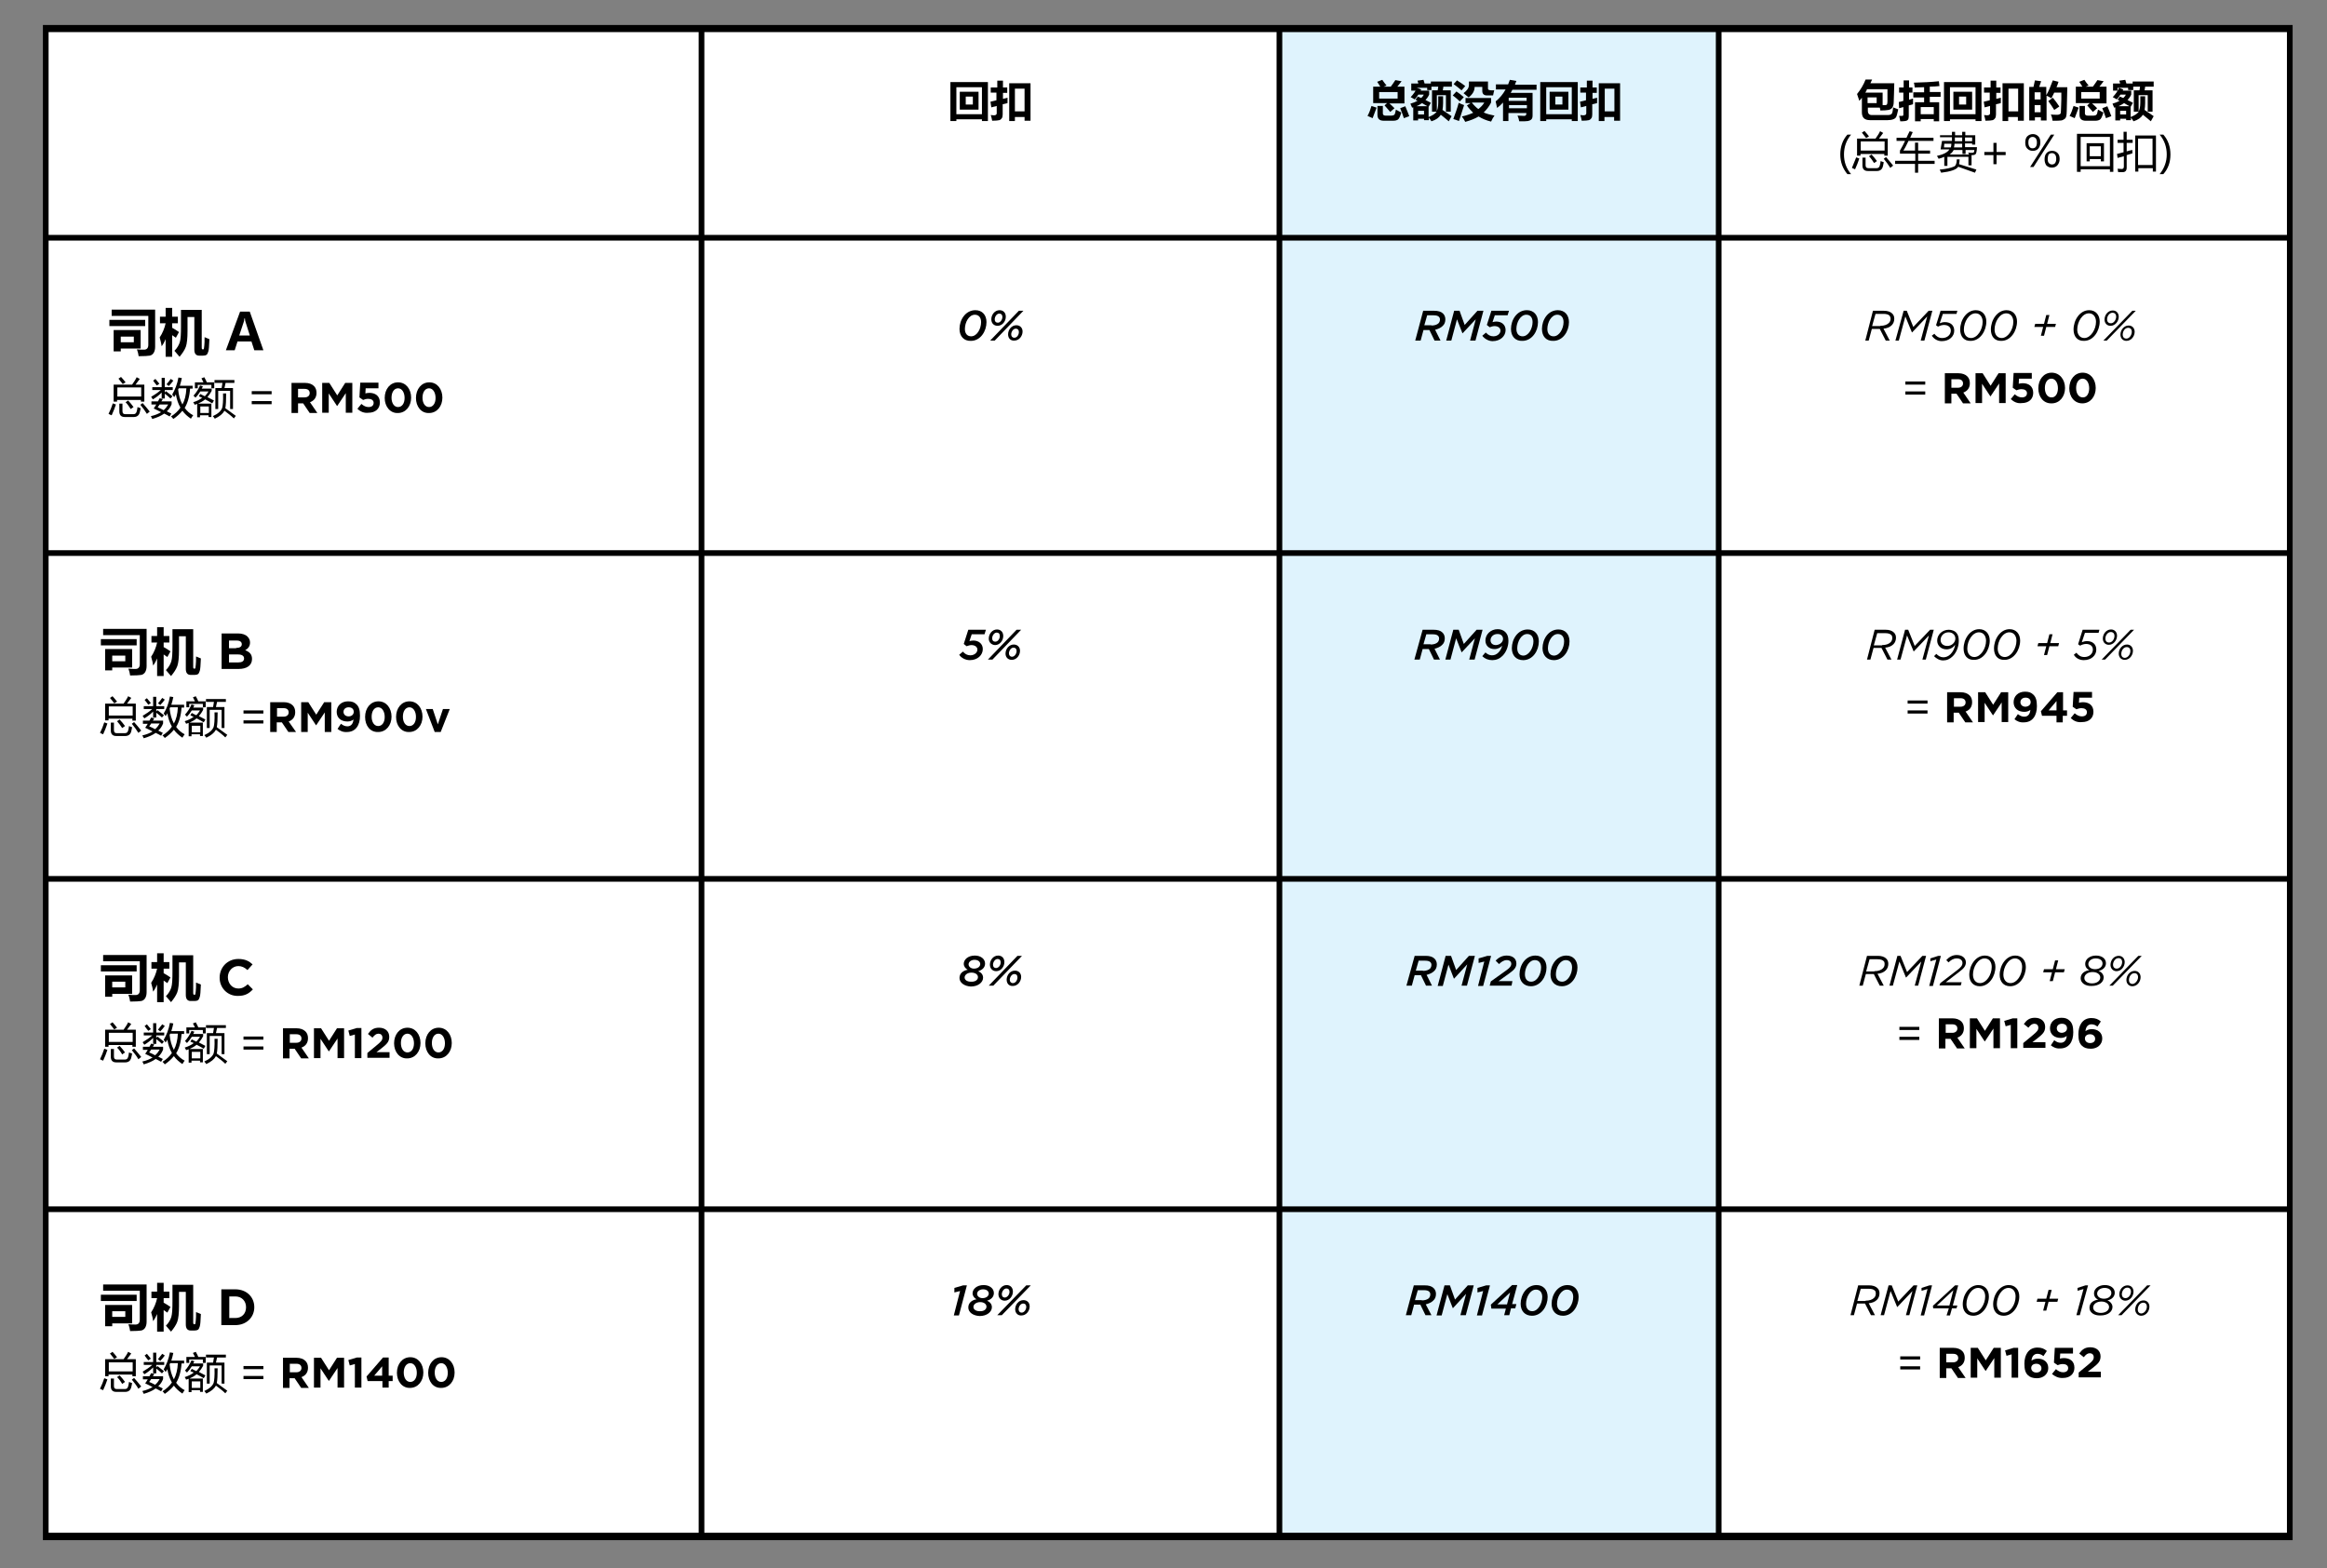 <?xml version="1.0" encoding="utf-8"?>
<!-- Generator: Adobe Illustrator 21.1.0, SVG Export Plug-In . SVG Version: 6.00 Build 0)  -->
<svg version="1.1" id="Layer_1" xmlns="http://www.w3.org/2000/svg" xmlns:xlink="http://www.w3.org/1999/xlink" x="0px" y="0px"
	 viewBox="0 0 819 552" style="enable-background:new 0 0 819 552;" xml:space="preserve">
<rect x="0" y="0" width="819" height="552" fill="#808080" stroke="none"/>
<style type="text/css">
	.st0{fill:#FFFFFF;}
	.st1{fill:#DFF3FD;}
</style>
<g>
	<rect x="16.1" y="9.8" class="st0" width="789.8" height="532"/>
</g>
<rect x="450.3" y="9.8" class="st1" width="154.5" height="530.1"/>
<g>
	<rect x="16.1" y="82.7" width="789.8" height="2"/>
</g>
<g>
	<rect x="16.1" y="193.7" width="789.8" height="2"/>
</g>
<g>
	<rect x="16.1" y="308.4" width="789.8" height="2"/>
</g>
<g>
	<rect x="16.1" y="424.7" width="789.8" height="2"/>
</g>
<g>
	<rect x="245.9" y="9.8" width="2" height="530.4"/>
</g>
<g>
	<rect x="449.3" y="9.8" width="2" height="530.4"/>
</g>
<g>
	<rect x="603.9" y="9.8" width="2" height="530.4"/>
</g>
<g>
	<path d="M334.5,42.6V28.9h13.2v13.7h-2.1V42h-9v0.6H334.5z M345.6,40.2v-9.5h-9v9.5H345.6z M337.8,32.3h6.6v6.3h-6.6V32.3z
		 M342.4,36.8V34h-2.5v2.8H342.4z"/>
	<path d="M349,30.8h2v-2.4h2v2.4h1.5v1.9H353v2.1l1.6-0.4c0,0.6,0,1.3,0,1.9l-1.7,0.4v3.6c0,0.6-0.1,1-0.3,1.3s-0.5,0.6-0.9,0.7
		s-1.2,0.2-2.5,0.2c-0.1-0.7-0.3-1.3-0.5-2c0.4,0,0.7,0.1,1,0.1c0.7,0,1.1-0.2,1.1-0.7v-2.6l-1.9,0.5l-0.3-2l2.1-0.5v-2.7h-2V30.8z
		 M355.2,42.5V29.3h7.5v13.2h-2.1v-1.3h-3.4v1.4H355.2z M360.6,31.2h-3.4v8h3.4V31.2z"/>
</g>
<g>
	<path d="M38.5,112.6h12.6v2.2H38.5V112.6z M54.6,122.1c0,0.9-0.2,1.6-0.5,2.1s-0.8,0.9-1.4,1s-1.9,0.2-3.9,0.2
		c-0.1-0.8-0.3-1.6-0.6-2.4c0.9,0.1,1.8,0.1,2.5,0.1c1,0,1.5-0.6,1.5-1.7v-10.2H39.3V109h15.3V122.1z M49.5,116.2v6.5h-7v1H40v-7.5
		H49.5z M42.5,118.5v2h4.6v-2H42.5z"/>
	<path d="M56.2,118.8c1-1.5,1.7-3.2,2.1-5h-2v-2.3h2v-3.1h2.3v3.1h2v2.3h-2v1.6c0.7,0.4,1.6,0.9,2.4,1.5l-1.1,2l-1.3-0.9v7.6h-2.3
		v-6.2c-0.4,0.9-0.8,1.7-1.4,2.5C56.8,121.2,56.6,120.1,56.2,118.8z M72,118.7c0.6,0.2,1.1,0.5,1.7,0.7c-0.1,2.4-0.2,3.9-0.4,4.4
		s-0.3,0.9-0.6,1.1s-0.7,0.3-1.2,0.3h-1.4c-1.1,0-1.7-0.7-1.7-2.1v-11.5H66v4.9c0,2.6-0.2,4.5-0.6,5.6s-1.2,2.3-2.2,3.5
		c-0.6-0.7-1.2-1.4-1.8-2.1c1-1,1.6-2.1,1.9-3.1s0.4-2.8,0.4-5.4v-5.9H71v13.3c0,0.4,0.1,0.6,0.4,0.6c0.1,0,0.2,0,0.3-0.1
		s0.1-0.5,0.2-1.2S72,120.1,72,118.7z"/>
	<path d="M92.7,123.3h-3.2l-1-3.1h-4.9l-1,3.1h-3.1l5-13.6h3.4L92.7,123.3z M87.9,118l-1.5-4.7c-0.1-0.3-0.2-0.7-0.2-1.2H86
		c0,0.4-0.1,0.8-0.2,1.2l-1.6,4.8H87.9z"/>
	<path d="M39.7,142l1.1,0.4c-0.4,1.2-0.9,2.5-1.5,3.8c-0.3-0.1-0.7-0.3-1.1-0.5C38.8,144.5,39.3,143.3,39.7,142z M40.1,135.4h6.4
		c0.6-0.9,1.2-1.7,1.6-2.6l1.1,0.6c-0.5,0.7-1,1.3-1.5,2h3.1v6h-1.2v-0.6h-8.4v0.6h-1.2V135.4z M49.7,136.4h-8.4v3.2h8.4V136.4z
		 M41.7,133.3l0.9-0.6c0.6,0.6,1.1,1.3,1.6,1.9l-1,0.6C42.8,134.7,42.3,134.1,41.7,133.3z M42,142.1h1.1v2.6c0,0.8,0.3,1.1,1,1.1
		h2.9c0.6,0,0.9-0.3,1.1-0.9c0.1-0.3,0.2-0.8,0.3-1.6c0.3,0.1,0.7,0.3,1.1,0.4c-0.1,0.7-0.3,1.4-0.4,1.8c-0.3,0.8-1,1.3-2,1.3h-3.2
		c-1.3,0-1.9-0.7-1.9-2V142.1z M44.2,141.6l0.9-0.6c0.7,0.7,1.3,1.5,1.9,2.3l-1,0.7C45.5,143.2,44.9,142.3,44.2,141.6z M49.4,142.5
		l0.8-0.6c0.9,1,1.7,2,2.5,3l-1,0.8C51.1,144.7,50.3,143.6,49.4,142.5z"/>
	<path d="M53.4,141.3h2.2c0.2-0.4,0.4-0.8,0.6-1.1l1.1,0.3c-0.2,0.3-0.3,0.5-0.5,0.8h3.6v1c-0.4,1-0.9,1.8-1.7,2.5
		c0.5,0.3,1.1,0.5,1.6,0.8l-0.6,1c-0.6-0.3-1.2-0.7-1.9-1c-1.1,0.8-2.5,1.4-4.2,1.9c-0.2-0.3-0.3-0.7-0.5-1c1.4-0.3,2.6-0.8,3.6-1.4
		c-0.8-0.4-1.7-0.9-2.6-1.3c0.3-0.4,0.6-0.9,0.9-1.4h-1.7V141.3z M53.5,136.3h3.4V133H58v3.3h2.8v1H58v0.9l0.4-0.5
		c0.9,0.7,1.7,1.3,2.3,1.8l-0.7,0.8c-0.5-0.5-1.2-1.1-2-1.7v1.7h-1.1v-2.1c-0.9,0.9-1.9,1.7-3.1,2.4c-0.2-0.3-0.4-0.6-0.6-0.9
		c1.2-0.7,2.4-1.5,3.4-2.4h-3V136.3z M53.9,134l0.8-0.6c0.4,0.5,0.9,1.1,1.4,1.7l-0.9,0.6C54.8,135.2,54.3,134.6,53.9,134z
		 M55.5,143.4c0.7,0.3,1.4,0.6,2.1,1c0.7-0.6,1.2-1.3,1.6-2h-3C56,142.7,55.8,143,55.5,143.4z M60.1,133.4L61,134
		c-0.5,0.7-1.1,1.4-1.6,1.9c-0.2-0.2-0.5-0.4-0.8-0.6C59.1,134.7,59.6,134.1,60.1,133.4z M62.8,132.9l1.2,0.2
		c-0.2,0.9-0.4,1.8-0.7,2.7h4.5v1h-0.9c-0.2,2.9-0.9,5.2-1.9,6.8c0.8,1.1,1.8,2,3,2.6c-0.3,0.4-0.6,0.8-0.8,1.2
		c-1.2-0.8-2.2-1.7-3-2.8c-0.9,1.1-2,2.1-3.2,2.9c-0.2-0.3-0.5-0.6-0.8-0.9c1.4-0.9,2.5-1.9,3.3-3.1c-0.8-1.4-1.3-2.9-1.6-4.7
		c-0.2,0.4-0.4,0.7-0.6,1c-0.2-0.3-0.4-0.6-0.7-0.9C61.6,137.2,62.4,135.2,62.8,132.9z M65.6,136.7h-2.7c0,0.1-0.1,0.2-0.2,0.4
		c0.2,2.1,0.7,3.8,1.5,5.3C65,141,65.5,139.1,65.6,136.7z"/>
	<path d="M70,139.5l0.5-0.8c0.6,0.3,1.1,0.6,1.6,0.8c0.5-0.5,0.9-1.1,1.3-1.7h-2.9c-0.5,0.8-1.1,1.6-1.7,2.2
		c-0.2-0.2-0.4-0.5-0.7-0.7c0.9-1,1.7-2.2,2.3-3.6l1,0.3c-0.1,0.3-0.3,0.6-0.4,0.8h3.5v0.8c-0.4,0.8-0.9,1.5-1.5,2.2
		c0.8,0.4,1.6,0.8,2.3,1.2l-0.6,1c-0.8-0.5-1.7-1-2.5-1.4c-0.7,0.6-1.6,1.1-2.5,1.5h4.7v4.7h-1v-0.6h-3v0.7h-1v-4.7
		c-0.3,0.1-0.6,0.2-0.9,0.3c-0.1-0.3-0.3-0.6-0.5-0.9c1.3-0.4,2.3-0.9,3.2-1.6C70.9,140,70.5,139.7,70,139.5z M68.6,134.6h3
		c-0.2-0.4-0.4-0.9-0.7-1.4l1-0.4c0.4,0.7,0.7,1.3,0.9,1.8h2.6v2.1h-1v-1.2h-4.8v1.2h-1V134.6z M73.5,143.1h-3v2.3h3V143.1z
		 M78.5,138.5h1.1c0,2.5-0.1,4.2-0.3,5.2c1.4,1,2.6,1.9,3.7,2.7l-0.7,0.9c-0.9-0.9-2.1-1.8-3.3-2.7c-0.6,1.1-1.7,2-3.4,2.8
		c-0.2-0.3-0.4-0.6-0.7-0.9c1.8-0.8,2.9-1.8,3.3-2.9C78.4,142.9,78.6,141.1,78.5,138.5z M75.9,136.6H78l0.3-1.8h-2.8v-1h7v1h-3.1
		l-0.4,1.8h3v7.4h-1v-6.4h-4.2v6.4h-1V136.6z"/>
	<path d="M88.6,137.7h7v1.1h-7V137.7z M88.6,141.2h7v1.1h-7V141.2z"/>
	<path d="M102.6,134.8h4.8c1.3,0,2.4,0.4,3.1,1.1c0.6,0.6,0.9,1.4,0.9,2.4v0c0,1.7-0.9,2.8-2.3,3.3l2.6,3.8h-2.7l-2.3-3.4h-1.8v3.4
		h-2.3V134.8z M107.2,139.9c1.1,0,1.8-0.6,1.8-1.5v0c0-1-0.7-1.5-1.8-1.5h-2.3v3H107.2z"/>
	<path d="M113.4,134.8h2.5l2.8,4.4l2.8-4.4h2.5v10.5h-2.3v-6.9l-3,4.5h-0.1l-2.9-4.4v6.8h-2.3V134.8z"/>
	<path d="M125.8,143.9l1.4-1.7c0.8,0.7,1.6,1.1,2.5,1.1c1.1,0,1.8-0.5,1.8-1.5v0c0-0.9-0.8-1.4-1.9-1.4c-0.7,0-1.3,0.2-1.8,0.4
		l-1.3-0.9l0.3-5.2h6.4v2h-4.5l-0.1,1.8c0.4-0.1,0.8-0.2,1.4-0.2c2,0,3.7,1,3.7,3.4v0c0,2.2-1.6,3.6-4,3.6
		C128.1,145.5,126.8,144.9,125.8,143.9z"/>
	<path d="M135.4,140.1L135.4,140.1c0-3.1,1.9-5.5,4.7-5.5c2.8,0,4.6,2.4,4.6,5.4v0c0,3-1.9,5.4-4.7,5.4
		C137.3,145.5,135.4,143.1,135.4,140.1z M142.4,140.1L142.4,140.1c0-1.9-0.9-3.4-2.3-3.4s-2.3,1.4-2.3,3.3v0c0,1.9,0.9,3.3,2.3,3.3
		S142.4,142,142.4,140.1z"/>
	<path d="M146.4,140.1L146.4,140.1c0-3.1,1.9-5.5,4.7-5.5c2.8,0,4.6,2.4,4.6,5.4v0c0,3-1.9,5.4-4.7,5.4
		C148.2,145.5,146.4,143.1,146.4,140.1z M153.3,140.1L153.3,140.1c0-1.9-0.9-3.4-2.3-3.4c-1.4,0-2.3,1.4-2.3,3.3v0
		c0,1.9,0.9,3.3,2.3,3.3S153.3,142,153.3,140.1z"/>
</g>
<g>
	<path d="M337.7,115.8c0-3.2,2.1-6.6,5.6-6.6c2.4,0,3.9,1.7,3.9,4.2c0,3.2-2.1,6.6-5.5,6.6C339.3,120.1,337.7,118.4,337.7,115.8z
		 M345.3,113.4c0-1.6-0.8-2.6-2.2-2.6c-2.1,0-3.5,2.7-3.5,5c0,1.6,0.8,2.6,2.2,2.6C343.9,118.4,345.3,115.7,345.3,113.4z"/>
	<path d="M358.6,109.4h1.6l-10.1,10.5h-1.6L358.6,109.4z M348.9,112.4c0-1.6,1.2-3.2,2.9-3.2c1.3,0,2.2,0.9,2.2,2.3
		c0,1.6-1.2,3.2-2.9,3.2C349.8,114.7,348.9,113.8,348.9,112.4z M352.8,111.6c0-0.8-0.4-1.2-1.1-1.2c-0.9,0-1.6,1.1-1.6,2
		c0,0.8,0.4,1.2,1.1,1.2C352.1,113.6,352.8,112.5,352.8,111.6z M354.8,117.7c0-1.6,1.2-3.2,2.9-3.2c1.3,0,2.2,0.9,2.2,2.2
		c0,1.6-1.2,3.2-2.9,3.2C355.6,120,354.8,119,354.8,117.7z M358.6,116.9c0-0.8-0.4-1.2-1.1-1.2c-0.9,0-1.6,1.1-1.6,2
		c0,0.7,0.4,1.2,1.1,1.2C358,118.9,358.6,117.8,358.6,116.9z"/>
</g>
<g>
	<path d="M337.6,230.5l1.3-1.1c0.7,0.8,1.5,1.3,2.6,1.3c1.5,0,2.5-1,2.5-2c0-0.9-0.8-1.6-2.1-1.6c-0.5,0-1.2,0.2-1.7,0.4l-1-0.8
		l1.6-5h6.2l-0.5,1.6h-4.5l-0.8,2.4c0.4-0.1,0.9-0.2,1.4-0.2c1.9,0,3.3,1.2,3.3,3c0,2.1-1.8,3.9-4.6,3.9
		C339.8,232.4,338.3,231.6,337.6,230.5z"/>
	<path d="M357.8,221.7h1.6l-10.1,10.5h-1.6L357.8,221.7z M348,224.8c0-1.6,1.2-3.2,2.9-3.2c1.3,0,2.2,0.9,2.2,2.3
		c0,1.6-1.2,3.2-2.9,3.2C348.9,227,348,226.1,348,224.8z M351.9,223.9c0-0.8-0.4-1.2-1.1-1.2c-0.9,0-1.6,1.1-1.6,2
		c0,0.8,0.4,1.2,1.1,1.2C351.2,225.9,351.9,224.9,351.9,223.9z M353.9,230.1c0-1.6,1.2-3.2,2.9-3.2c1.3,0,2.2,0.9,2.2,2.2
		c0,1.6-1.2,3.2-2.9,3.2C354.8,232.3,353.9,231.4,353.9,230.1z M357.8,229.2c0-0.8-0.4-1.2-1.1-1.2c-0.9,0-1.6,1.1-1.6,2
		c0,0.7,0.4,1.2,1.1,1.2C357.1,231.2,357.8,230.1,357.8,229.2z"/>
</g>
<g>
	<path d="M337.7,344.3c0-1.6,1.2-2.6,2.9-2.9c-0.8-0.4-1.4-1.2-1.4-2.1c0-1.4,1.4-2.9,3.9-2.9c2.1,0,3.6,1.2,3.6,2.8
		c0,1.4-1,2.3-2.4,2.7c0.9,0.4,1.7,1.1,1.7,2.3c0,1.6-1.7,3.1-4.3,3.1C339.5,347.2,337.7,346,337.7,344.3z M344.2,344
		c0-0.9-0.9-1.6-2.3-1.6c-1.4,0-2.4,0.8-2.4,1.7c0,0.9,0.9,1.5,2.2,1.5C343.2,345.7,344.2,345,344.2,344z M345,339.4
		c0-0.8-0.7-1.5-2-1.5c-1.2,0-2.1,0.7-2.1,1.6c0,0.8,0.8,1.5,1.9,1.5C344.2,341,345,340.2,345,339.4z"/>
	<path d="M358.1,336.5h1.6L349.6,347H348L358.1,336.5z M348.4,339.6c0-1.6,1.2-3.2,2.9-3.2c1.3,0,2.2,0.9,2.2,2.3
		c0,1.6-1.2,3.2-2.9,3.2C349.3,341.9,348.4,340.9,348.4,339.6z M352.2,338.8c0-0.8-0.4-1.2-1.1-1.2c-0.9,0-1.6,1.1-1.6,2
		c0,0.8,0.4,1.2,1.1,1.2C351.6,340.7,352.2,339.7,352.2,338.8z M354.3,344.9c0-1.6,1.2-3.2,2.9-3.2c1.3,0,2.2,0.9,2.2,2.2
		c0,1.6-1.2,3.2-2.9,3.2C355.1,347.2,354.3,346.2,354.3,344.9z M358.1,344.1c0-0.8-0.4-1.2-1.1-1.2c-0.9,0-1.6,1.1-1.6,2
		c0,0.7,0.4,1.2,1.1,1.2C357.5,346.1,358.1,345,358.1,344.1z"/>
</g>
<g>
	<path d="M500.9,109.4h3.8c1.5,0,2.5,0.3,3.2,1c0.5,0.5,0.8,1.2,0.8,2c0,1-0.3,1.8-1,2.4c-0.6,0.6-1.5,1-2.6,1.3l1.9,3.8h-2.1
		l-1.8-3.7H501l-1,3.7h-1.9L500.9,109.4z M503.8,114.6c1.1,0,2-0.3,2.5-0.8c0.3-0.3,0.5-0.8,0.5-1.3c0-0.4-0.1-0.7-0.4-1
		c-0.3-0.3-0.9-0.5-1.8-0.5h-2.3l-1,3.5H503.8z"/>
	<path d="M511.8,109.4h1.9l1.8,5l4.5-5h2.1l-2.8,10.5h-1.9l2-7.5l-4.6,4.9h-0.1l-1.9-4.9l-2,7.5H509L511.8,109.4z"/>
	<path d="M521.7,118.2l1.3-1.1c0.7,0.8,1.5,1.3,2.6,1.3c1.5,0,2.5-1,2.5-2c0-0.9-0.8-1.6-2.1-1.6c-0.5,0-1.2,0.2-1.7,0.4l-1-0.8
		l1.6-5h6.2l-0.5,1.6h-4.5l-0.8,2.4c0.4-0.1,0.9-0.2,1.3-0.2c2,0,3.3,1.2,3.3,3c0,2.1-1.8,3.9-4.6,3.9
		C523.9,120.1,522.4,119.2,521.7,118.2z"/>
	<path d="M531.8,115.8c0-3.2,2.1-6.6,5.6-6.6c2.4,0,3.9,1.7,3.9,4.2c0,3.2-2.1,6.6-5.5,6.6C533.3,120.1,531.8,118.4,531.8,115.8z
		 M539.4,113.4c0-1.6-0.8-2.6-2.2-2.6c-2.1,0-3.5,2.7-3.5,5c0,1.6,0.8,2.6,2.2,2.6C537.9,118.4,539.4,115.7,539.4,113.4z"/>
	<path d="M542.7,115.8c0-3.2,2.1-6.6,5.6-6.6c2.4,0,3.9,1.7,3.9,4.2c0,3.2-2.1,6.6-5.5,6.6C544.2,120.1,542.7,118.4,542.7,115.8z
		 M550.3,113.4c0-1.6-0.8-2.6-2.2-2.6c-2.1,0-3.5,2.7-3.5,5c0,1.6,0.8,2.6,2.2,2.6C548.8,118.4,550.3,115.7,550.3,113.4z"/>
</g>
<g>
	<path d="M500.7,221.7h3.8c1.5,0,2.5,0.3,3.2,1c0.5,0.5,0.8,1.2,0.8,2c0,1-0.3,1.8-1,2.4c-0.6,0.6-1.5,1-2.6,1.3l1.9,3.8h-2.1
		l-1.8-3.7h-2.2l-1,3.7h-1.9L500.7,221.7z M503.5,226.9c1.1,0,2-0.3,2.5-0.8c0.3-0.3,0.5-0.8,0.5-1.3c0-0.4-0.1-0.7-0.4-1
		c-0.3-0.3-0.9-0.5-1.8-0.5h-2.3l-1,3.5H503.5z"/>
	<path d="M511.5,221.7h1.9l1.8,5l4.5-5h2.1l-2.8,10.5h-1.9l2-7.5l-4.6,4.9h-0.1l-1.9-4.9l-2,7.5h-1.8L511.5,221.7z"/>
	<path d="M521.7,231l1.1-1.3c0.7,0.6,1.4,1,2.3,1c0.9,0,1.6-0.3,2.3-1c0.6-0.6,1.1-1.5,1.3-2.4c-0.5,0.6-1.5,1.2-2.7,1.2
		c-1.9,0-3.2-1.2-3.2-3c0-2.2,1.9-4,4.3-4c1,0,2,0.3,2.7,1c0.7,0.7,1.1,1.6,1.1,3.1c0,2-0.8,4-2.1,5.3c-1,1-2.2,1.5-3.6,1.5
		C523.8,232.4,522.6,231.9,521.7,231z M529,224.9c0-0.5-0.2-0.9-0.5-1.2c-0.4-0.4-0.8-0.5-1.5-0.5c-1.4,0-2.4,1-2.4,2.2
		c0,1,0.7,1.7,1.9,1.7C528,227,529,226,529,224.9z"/>
	<path d="M532.1,228.2c0-3.2,2.1-6.6,5.6-6.6c2.4,0,3.9,1.7,3.9,4.2c0,3.2-2.1,6.6-5.5,6.6C533.6,232.4,532.1,230.7,532.1,228.2z
		 M539.7,225.8c0-1.6-0.8-2.6-2.2-2.6c-2.1,0-3.5,2.7-3.5,5c0,1.6,0.8,2.6,2.2,2.6C538.2,230.7,539.7,228,539.7,225.8z"/>
	<path d="M542.9,228.2c0-3.2,2.1-6.6,5.6-6.6c2.4,0,3.9,1.7,3.9,4.2c0,3.2-2.1,6.6-5.5,6.6C544.5,232.4,542.9,230.7,542.9,228.2z
		 M550.5,225.8c0-1.6-0.8-2.6-2.2-2.6c-2.1,0-3.5,2.7-3.5,5c0,1.6,0.8,2.6,2.2,2.6C549.1,230.7,550.5,228,550.5,225.8z"/>
</g>
<g>
	<path d="M497.9,336.5h3.8c1.5,0,2.5,0.3,3.2,1c0.5,0.5,0.8,1.2,0.8,2c0,1-0.3,1.8-1,2.4c-0.6,0.6-1.5,1-2.6,1.3l1.9,3.8h-2.1
		l-1.8-3.7h-2.2l-1,3.7h-1.9L497.9,336.5z M500.8,341.8c1.1,0,2-0.3,2.5-0.8c0.3-0.3,0.5-0.8,0.5-1.3c0-0.4-0.1-0.7-0.4-1
		c-0.3-0.3-0.9-0.5-1.8-0.5h-2.3l-1,3.5H500.8z"/>
	<path d="M508.8,336.5h1.9l1.8,5l4.5-5h2.1l-2.8,10.5h-1.9l2-7.5l-4.6,5h-0.1l-1.9-4.9l-2,7.5h-1.8L508.8,336.5z"/>
	<path d="M522.4,338.5l-2,0.5l0-1.6l3.1-0.9h1.3l-2.8,10.6h-1.8L522.4,338.5z"/>
	<path d="M524.7,345.5l5.6-4c1.1-0.8,1.6-1.4,1.6-2.2c0-0.8-0.6-1.3-1.6-1.3c-1,0-1.9,0.6-2.7,1.4l-1.2-1.2c1-1.1,2.3-1.8,3.9-1.8
		c2.1,0,3.4,1.1,3.4,2.8c0,1.3-0.7,2.2-2.4,3.4l-3.9,2.8h4.9L532,347h-7.7L524.7,345.5z"/>
	<path d="M534.8,343c0-3.2,2.1-6.6,5.6-6.6c2.4,0,3.9,1.7,3.9,4.2c0,3.2-2.1,6.6-5.5,6.6C536.4,347.2,534.8,345.5,534.8,343z
		 M542.4,340.6c0-1.6-0.8-2.6-2.2-2.6c-2.1,0-3.5,2.7-3.5,5c0,1.6,0.8,2.6,2.2,2.6C541,345.6,542.4,342.9,542.4,340.6z"/>
	<path d="M545.7,343c0-3.2,2.1-6.6,5.6-6.6c2.4,0,3.9,1.7,3.9,4.2c0,3.2-2.1,6.6-5.5,6.6C547.2,347.2,545.7,345.5,545.7,343z
		 M553.3,340.6c0-1.6-0.8-2.6-2.2-2.6c-2.1,0-3.5,2.7-3.5,5c0,1.6,0.8,2.6,2.2,2.6C551.8,345.6,553.3,342.9,553.3,340.6z"/>
</g>
<g>
	<path d="M659.2,109.4h3.8c1.3,0,2.3,0.3,3,1c0.5,0.5,0.7,1.1,0.7,1.8c0,0.9-0.3,1.7-0.9,2.3c-0.7,0.7-1.7,1.1-2.9,1.2l2.2,4.2h-1.4
		l-2.1-4.1h-2.8l-1.1,4.1h-1.2L659.2,109.4z M661.8,114.7c1.4,0,2.4-0.4,3-1c0.4-0.4,0.6-0.9,0.6-1.5c0-0.4-0.2-0.9-0.4-1.1
		c-0.4-0.4-1.1-0.6-2.1-0.6h-2.8l-1.2,4.3H661.8z"/>
	<path d="M670,109.4h1.1l2.3,5.7l5.4-5.7h1.3l-2.8,10.5H676l2.3-8.5l-5.3,5.6h-0.1l-2.3-5.6l-2.3,8.5h-1.2L670,109.4z"/>
	<path d="M679.9,118.2l0.9-0.7c0.7,0.9,1.5,1.5,2.8,1.5c1.8,0,3-1.2,3-2.6c0-1.3-1-2-2.4-2c-0.6,0-1.4,0.2-2.1,0.6l-0.7-0.5l1.6-5.1
		h5.9l-0.3,1.1h-4.8l-1.1,3.3c0.4-0.2,1.2-0.4,1.8-0.4c2,0,3.3,1.1,3.3,3c0,2-1.7,3.7-4.4,3.7C681.8,120.1,680.6,119.2,679.9,118.2z
		"/>
	<path d="M689.9,116c0-3.3,2.2-6.8,5.5-6.8c2.3,0,3.7,1.7,3.7,4c0,3.3-2.2,6.8-5.5,6.8C691.2,120.1,689.9,118.4,689.9,116z
		 M697.8,113.3c0-1.7-0.9-3-2.5-3c-2.3,0-4.1,3-4.1,5.7c0,1.7,0.9,3,2.5,3C696,119,697.8,116,697.8,113.3z"/>
	<path d="M700.7,116c0-3.3,2.2-6.8,5.5-6.8c2.3,0,3.7,1.7,3.7,4c0,3.3-2.2,6.8-5.5,6.8C702,120.1,700.7,118.4,700.7,116z
		 M708.6,113.3c0-1.7-0.9-3-2.5-3c-2.3,0-4.1,3-4.1,5.7c0,1.7,0.9,3,2.5,3C706.7,119,708.6,116,708.6,113.3z"/>
	<path d="M719.1,115.1H716l0.3-1.1h3.1l0.8-3.1h1.1l-0.8,3.1h3.1l-0.3,1.1h-3.1l-0.8,3.1h-1.1L719.1,115.1z"/>
	<path d="M729.8,116c0-3.3,2.2-6.8,5.5-6.8c2.3,0,3.7,1.7,3.7,4c0,3.3-2.2,6.8-5.5,6.8C731.1,120.1,729.8,118.4,729.8,116z
		 M737.7,113.3c0-1.7-0.9-3-2.5-3c-2.3,0-4.1,3-4.1,5.7c0,1.7,0.9,3,2.5,3C735.8,119,737.7,116,737.7,113.3z"/>
	<path d="M750.5,109.4h1.2l-10.2,10.5h-1.2L750.5,109.4z M740.7,112.5c0-1.6,1.2-3.2,2.9-3.2c1.3,0,2.1,1,2.1,2.2
		c0,1.6-1.2,3.2-2.9,3.2C741.5,114.7,740.7,113.7,740.7,112.5z M744.8,111.5c0-0.9-0.5-1.4-1.3-1.4c-1.1,0-1.9,1.2-1.9,2.3
		c0,0.9,0.5,1.4,1.3,1.4C743.9,113.9,744.8,112.6,744.8,111.5z M746.3,117.8c0-1.6,1.2-3.2,2.9-3.2c1.3,0,2.1,1,2.1,2.2
		c0,1.6-1.2,3.2-2.9,3.2C747.1,120,746.3,119,746.3,117.8z M750.3,116.8c0-0.9-0.5-1.4-1.3-1.4c-1.1,0-1.9,1.2-1.9,2.4
		c0,0.9,0.5,1.4,1.3,1.4C749.5,119.2,750.3,117.9,750.3,116.8z"/>
	<path d="M670.6,134.3h7v1.1h-7V134.3z M670.6,137.8h7v1.1h-7V137.8z"/>
	<path d="M684.5,131.4h4.8c1.3,0,2.4,0.4,3.1,1.1c0.6,0.6,0.9,1.4,0.9,2.4v0c0,1.7-0.9,2.8-2.3,3.3l2.6,3.8h-2.7l-2.3-3.4h-1.8v3.4
		h-2.3V131.4z M689.1,136.5c1.1,0,1.8-0.6,1.8-1.5v0c0-1-0.7-1.5-1.8-1.5h-2.3v3H689.1z"/>
	<path d="M695.3,131.4h2.5l2.8,4.4l2.8-4.4h2.5v10.5h-2.3V135l-3,4.5h-0.1l-2.9-4.4v6.8h-2.3V131.4z"/>
	<path d="M707.7,140.5l1.4-1.7c0.8,0.7,1.6,1.1,2.5,1.1c1.1,0,1.8-0.5,1.8-1.5v0c0-0.9-0.8-1.4-1.9-1.4c-0.7,0-1.3,0.2-1.8,0.4
		l-1.3-0.9l0.3-5.2h6.4v2h-4.5l-0.1,1.8c0.4-0.1,0.8-0.2,1.4-0.2c2,0,3.7,1,3.7,3.4v0c0,2.2-1.6,3.6-4,3.6
		C710,142.1,708.8,141.5,707.7,140.5z"/>
	<path d="M717.4,136.7L717.4,136.7c0-3.1,1.9-5.5,4.7-5.5c2.8,0,4.7,2.4,4.7,5.4v0c0,3-1.9,5.4-4.7,5.4
		C719.2,142.1,717.4,139.7,717.4,136.7z M724.3,136.7L724.3,136.7c0-1.9-0.9-3.4-2.3-3.4s-2.3,1.4-2.3,3.3v0c0,1.9,0.9,3.3,2.3,3.3
		C723.4,140,724.3,138.6,724.3,136.7z"/>
	<path d="M728.3,136.7L728.3,136.7c0-3.1,1.9-5.5,4.7-5.5c2.8,0,4.6,2.4,4.6,5.4v0c0,3-1.9,5.4-4.7,5.4S728.3,139.7,728.3,136.7z
		 M735.3,136.7L735.3,136.7c0-1.9-0.9-3.4-2.3-3.4s-2.3,1.4-2.3,3.3v0c0,1.9,0.9,3.3,2.3,3.3C734.4,140,735.3,138.6,735.3,136.7z"/>
</g>
<g>
	<path d="M659.8,221.7h3.8c1.3,0,2.3,0.3,3,1c0.5,0.5,0.7,1.1,0.7,1.8c0,0.9-0.3,1.7-0.9,2.3c-0.7,0.7-1.7,1.1-2.9,1.2l2.2,4.2h-1.4
		l-2.1-4.1h-2.8l-1.1,4.1h-1.2L659.8,221.7z M662.4,227.1c1.4,0,2.4-0.4,3-1c0.4-0.4,0.6-0.9,0.6-1.5c0-0.4-0.1-0.9-0.4-1.1
		c-0.4-0.4-1.1-0.6-2.1-0.6h-2.8l-1.2,4.3H662.4z"/>
	<path d="M670.5,221.7h1.1l2.3,5.7l5.4-5.7h1.3l-2.8,10.5h-1.2l2.3-8.5l-5.3,5.6h-0.1l-2.3-5.6l-2.3,8.5h-1.2L670.5,221.7z"/>
	<path d="M680.7,231l0.8-0.8c0.7,0.7,1.5,1.2,2.5,1.2c0.9,0,1.8-0.4,2.5-1.1c0.8-0.8,1.5-2.1,1.6-3.3c-0.5,0.8-1.6,1.6-3,1.6
		c-2,0-3.3-1.4-3.3-3.1c0-2.1,1.8-3.8,4.1-3.8c1,0,2,0.4,2.5,0.9c0.7,0.7,1,1.6,1,3c0,2.2-0.9,4.2-2.1,5.4c-1,1-2.1,1.5-3.4,1.5
		S681.5,231.8,680.7,231z M688.2,224.8c0-0.6-0.2-1.1-0.6-1.5c-0.5-0.5-1.1-0.7-1.8-0.7c-1.7,0-2.8,1.3-2.8,2.7
		c0,1.1,0.8,2.1,2.4,2.1C687,227.4,688.2,226.1,688.2,224.8z"/>
	<path d="M691.1,228.3c0-3.3,2.2-6.8,5.5-6.8c2.3,0,3.7,1.7,3.7,4c0,3.3-2.2,6.8-5.5,6.8C692.4,232.4,691.1,230.7,691.1,228.3z
		 M699,225.6c0-1.7-0.9-3-2.5-3c-2.3,0-4.1,3-4.1,5.7c0,1.7,0.9,3,2.5,3C697.1,231.3,699,228.3,699,225.6z"/>
	<path d="M701.8,228.3c0-3.3,2.2-6.8,5.5-6.8c2.3,0,3.7,1.7,3.7,4c0,3.3-2.2,6.8-5.5,6.8C703.1,232.4,701.8,230.7,701.8,228.3z
		 M709.7,225.6c0-1.7-0.9-3-2.5-3c-2.3,0-4.1,3-4.1,5.7c0,1.7,0.9,3,2.5,3C707.8,231.3,709.7,228.3,709.7,225.6z"/>
	<path d="M720.2,227.5h-3.1l0.3-1.1h3.1l0.8-3.1h1.1l-0.8,3.1h3.1l-0.3,1.1h-3.1l-0.8,3.1h-1.1L720.2,227.5z"/>
	<path d="M729.9,230.5l0.9-0.7c0.7,0.9,1.5,1.5,2.8,1.5c1.8,0,3-1.2,3-2.6c0-1.3-1-2-2.4-2c-0.6,0-1.4,0.2-2.1,0.6l-0.7-0.5l1.6-5.1
		h5.9l-0.3,1.1h-4.8l-1.1,3.3c0.4-0.2,1.2-0.4,1.8-0.4c2,0,3.3,1.1,3.3,3c0,2-1.7,3.7-4.4,3.7C731.8,232.4,730.5,231.6,729.9,230.5z
		"/>
	<path d="M749.9,221.7h1.2l-10.2,10.5h-1.2L749.9,221.7z M740.1,224.8c0-1.6,1.2-3.2,2.9-3.2c1.3,0,2.1,1,2.1,2.2
		c0,1.6-1.2,3.2-2.9,3.2C741,227,740.1,226.1,740.1,224.8z M744.2,223.9c0-0.9-0.5-1.4-1.3-1.4c-1.1,0-1.9,1.2-1.9,2.3
		c0,0.9,0.5,1.4,1.3,1.4C743.4,226.2,744.2,225,744.2,223.9z M745.7,230.1c0-1.6,1.2-3.2,2.9-3.2c1.3,0,2.1,1,2.1,2.2
		c0,1.6-1.2,3.2-2.9,3.2C746.6,232.3,745.7,231.4,745.7,230.1z M749.8,229.2c0-0.9-0.5-1.4-1.3-1.4c-1.1,0-1.9,1.2-1.9,2.4
		c0,0.9,0.5,1.4,1.3,1.4C749,231.5,749.8,230.3,749.8,229.2z"/>
	<path d="M671.4,246.6h7v1.1h-7V246.6z M671.4,250.1h7v1.1h-7V250.1z"/>
	<path d="M685.3,243.7h4.8c1.3,0,2.4,0.4,3.1,1.1c0.6,0.6,0.9,1.4,0.9,2.4v0c0,1.7-0.9,2.8-2.3,3.3l2.6,3.8h-2.7l-2.3-3.4h-1.8v3.4
		h-2.3V243.7z M690,248.8c1.1,0,1.8-0.6,1.8-1.5v0c0-1-0.7-1.5-1.8-1.5h-2.3v3H690z"/>
	<path d="M696.2,243.7h2.5l2.8,4.4l2.8-4.4h2.5v10.5h-2.3v-6.9l-3,4.5h-0.1l-2.9-4.4v6.8h-2.3V243.7z"/>
	<path d="M709,253.2l1.2-1.8c0.8,0.6,1.4,0.9,2.3,0.9c1.3,0,2-1,2.1-2.4c-0.5,0.4-1.2,0.7-2.1,0.7c-2.3,0-3.8-1.3-3.8-3.4v0
		c0-2.1,1.6-3.7,4-3.7c1.4,0,2.2,0.3,3,1.1c0.8,0.8,1.2,1.9,1.2,4v0c0,3.4-1.6,5.7-4.6,5.7C710.9,254.4,709.9,253.9,709,253.2z
		 M714.7,247.2L714.7,247.2c0-1-0.7-1.6-1.8-1.6c-1.1,0-1.8,0.7-1.8,1.6v0c0,0.9,0.7,1.6,1.8,1.6C714,248.7,714.7,248.1,714.7,247.2
		z"/>
	<path d="M723.8,252h-5.1l-0.4-1.6l5.8-6.7h2v6.4h1.4v1.9H726v2.3h-2.2V252z M723.8,250.1v-3.3l-2.8,3.3H723.8z"/>
	<path d="M728.8,252.8l1.4-1.7c0.8,0.7,1.6,1.1,2.5,1.1c1.1,0,1.8-0.5,1.8-1.5v0c0-0.9-0.8-1.4-1.9-1.4c-0.7,0-1.3,0.2-1.8,0.4
		l-1.3-0.9l0.3-5.2h6.5v2h-4.5l-0.1,1.8c0.4-0.1,0.8-0.2,1.4-0.2c2,0,3.7,1,3.7,3.4v0c0,2.2-1.6,3.6-4,3.6
		C731.1,254.4,729.9,253.8,728.8,252.8z"/>
</g>
<g>
	<path d="M657.1,336.5h3.8c1.3,0,2.3,0.3,3,1c0.5,0.5,0.7,1.1,0.7,1.8c0,0.9-0.3,1.7-0.9,2.3c-0.7,0.7-1.7,1.1-2.9,1.2l2.2,4.2h-1.4
		l-2.1-4.1h-2.8l-1.1,4.1h-1.2L657.1,336.5z M659.7,341.9c1.4,0,2.4-0.4,3-1c0.4-0.4,0.6-0.9,0.6-1.5c0-0.5-0.1-0.9-0.4-1.1
		c-0.4-0.4-1.1-0.6-2.1-0.6H658l-1.2,4.3H659.7z"/>
	<path d="M667.8,336.5h1.1l2.3,5.7l5.4-5.7h1.3l-2.8,10.5h-1.2l2.3-8.5l-5.3,5.6h-0.1l-2.3-5.6l-2.3,8.5H665L667.8,336.5z"/>
	<path d="M681.5,337.8l-2.1,0.6l0-1l2.8-0.9h0.9l-2.8,10.6H679L681.5,337.8z"/>
	<path d="M682.9,346.1l6-4.6c1.2-0.9,1.8-1.6,1.8-2.5c0-0.9-0.7-1.6-2-1.6c-1.2,0-2.1,0.6-2.9,1.4l-0.8-0.8c0.9-1,2.1-1.8,3.7-1.8
		c1.9,0,3.2,1.1,3.2,2.6c0,1.3-0.8,2.2-2.3,3.3l-4.8,3.7h5.6l-0.3,1.1h-7.5L682.9,346.1z"/>
	<path d="M693.1,343.2c0-3.3,2.2-6.8,5.5-6.8c2.3,0,3.7,1.7,3.7,4c0,3.3-2.2,6.8-5.5,6.8C694.4,347.2,693.1,345.5,693.1,343.2z
		 M701,340.4c0-1.7-0.9-3-2.5-3c-2.3,0-4.1,3-4.1,5.7c0,1.7,0.9,3,2.5,3C699.1,346.1,701,343.2,701,340.4z"/>
	<path d="M703.8,343.2c0-3.3,2.2-6.8,5.5-6.8c2.3,0,3.7,1.7,3.7,4c0,3.3-2.2,6.8-5.5,6.8C705.1,347.2,703.8,345.5,703.8,343.2z
		 M711.7,340.4c0-1.7-0.9-3-2.5-3c-2.3,0-4.1,3-4.1,5.7c0,1.7,0.9,3,2.5,3C709.9,346.1,711.7,343.2,711.7,340.4z"/>
	<path d="M722.2,342.3h-3.1l0.3-1.1h3.1l0.8-3.1h1.1l-0.8,3.1h3.1l-0.3,1.1h-3.1l-0.8,3.1h-1.1L722.2,342.3z"/>
	<path d="M732.3,344.4c0-1.7,1.4-2.6,3.1-2.9c-0.9-0.3-1.5-1.1-1.5-2.2c0-1.6,1.6-2.9,3.8-2.9c2.1,0,3.5,1.1,3.5,2.7
		c0,1.4-1.1,2.4-2.6,2.7c0.9,0.3,1.8,1.2,1.8,2.3c0,1.7-1.7,3-4.2,3C733.9,347.2,732.3,346,732.3,344.4z M739.2,344.1
		c0-1-1-1.9-2.7-1.9c-1.8,0-2.9,1-2.9,2.1c0,1.1,1.1,1.9,2.7,1.9C738,346.2,739.2,345.3,739.2,344.1z M740,339.2
		c0-1.1-0.9-1.8-2.4-1.8c-1.5,0-2.6,0.9-2.6,2c0,1,0.9,1.8,2.4,1.8C739.1,341.2,740,340.2,740,339.2z"/>
	<path d="M752.6,336.5h1.2L743.6,347h-1.2L752.6,336.5z M742.8,339.7c0-1.7,1.2-3.2,2.9-3.2c1.3,0,2.1,1,2.1,2.2
		c0,1.6-1.2,3.2-2.9,3.2C743.7,341.9,742.8,340.9,742.8,339.7z M746.9,338.7c0-0.9-0.5-1.4-1.3-1.4c-1.1,0-1.9,1.2-1.9,2.3
		c0,0.9,0.5,1.4,1.3,1.4C746.1,341,746.9,339.8,746.9,338.7z M748.4,345c0-1.6,1.2-3.2,2.9-3.2c1.3,0,2.1,1,2.1,2.2
		c0,1.6-1.2,3.2-2.9,3.2C749.2,347.2,748.4,346.2,748.4,345z M752.5,344c0-0.9-0.5-1.4-1.3-1.4c-1.1,0-1.9,1.2-1.9,2.4
		c0,0.9,0.5,1.4,1.3,1.4C751.6,346.3,752.5,345.1,752.5,344z"/>
	<path d="M668.5,361.5h7v1.1h-7V361.5z M668.5,365h7v1.1h-7V365z"/>
	<path d="M682.4,358.5h4.8c1.3,0,2.4,0.4,3.1,1.1c0.6,0.6,0.9,1.4,0.9,2.4v0c0,1.7-0.9,2.8-2.3,3.3l2.6,3.8h-2.7l-2.3-3.4h-1.8v3.4
		h-2.3V358.5z M687.1,363.6c1.1,0,1.8-0.6,1.8-1.5v0c0-1-0.7-1.5-1.8-1.5h-2.3v3H687.1z"/>
	<path d="M693.3,358.5h2.5l2.8,4.4l2.8-4.4h2.5V369h-2.3v-6.9l-3,4.5h-0.1l-2.9-4.4v6.8h-2.3V358.5z"/>
	<path d="M707.7,360.8l-1.8,0.5l-0.5-1.9l3-0.9h1.6V369h-2.3V360.8z"/>
	<path d="M712.1,367.2l3.5-2.9c1.3-1.1,1.8-1.6,1.8-2.5c0-0.9-0.6-1.4-1.4-1.4c-0.8,0-1.4,0.5-2.1,1.4l-1.6-1.3c1-1.4,2-2.2,3.9-2.2
		c2.2,0,3.6,1.3,3.6,3.2v0c0,1.8-0.9,2.6-2.8,4.1l-1.7,1.3h4.6v2h-7.8V367.2z"/>
	<path d="M721.8,368l1.2-1.8c0.8,0.6,1.4,0.9,2.3,0.9c1.3,0,2-1,2.1-2.4c-0.5,0.4-1.2,0.7-2.1,0.7c-2.3,0-3.8-1.3-3.8-3.4v0
		c0-2.1,1.6-3.7,4-3.7c1.4,0,2.2,0.3,3,1.1c0.8,0.8,1.2,1.9,1.2,4v0c0,3.4-1.6,5.7-4.6,5.7C723.7,369.2,722.7,368.7,721.8,368z
		 M727.5,362L727.5,362c0-1-0.7-1.6-1.8-1.6c-1.1,0-1.8,0.7-1.8,1.6v0c0,0.9,0.7,1.6,1.8,1.6C726.8,363.5,727.5,362.9,727.5,362z"/>
	<path d="M732.7,368.1c-0.8-0.8-1.2-1.9-1.2-4v0c0-3.2,1.5-5.7,4.6-5.7c1.4,0,2.4,0.4,3.3,1.2l-1.2,1.8c-0.7-0.5-1.2-0.8-2.1-0.8
		c-1.3,0-2,1-2.1,2.4c0.5-0.3,1.1-0.7,2.2-0.7c2.1,0,3.7,1.2,3.7,3.3v0c0,2.1-1.7,3.6-4,3.6C734.3,369.2,733.4,368.8,732.7,368.1z
		 M737.4,365.7L737.4,365.7c0-0.9-0.7-1.6-1.8-1.6c-1.1,0-1.8,0.6-1.8,1.5v0c0,0.9,0.7,1.6,1.8,1.6
		C736.8,367.2,737.4,366.6,737.4,365.7z"/>
</g>
<g>
	<path d="M35.5,225h12.6v2.2H35.5V225z M51.6,234.5c0,0.9-0.2,1.6-0.5,2.1s-0.8,0.9-1.4,1s-1.9,0.2-3.9,0.2
		c-0.1-0.8-0.3-1.6-0.6-2.4c0.9,0.1,1.8,0.1,2.5,0.1c1,0,1.5-0.6,1.5-1.7v-10.2H36.3v-2.2h15.3V234.5z M46.5,228.5v6.5h-7v1H37v-7.5
		H46.5z M39.5,230.8v2h4.6v-2H39.5z"/>
	<path d="M53.2,231.2c1-1.5,1.7-3.2,2.1-5h-2v-2.3h2v-3.1h2.3v3.1h2v2.3h-2v1.6c0.7,0.4,1.6,0.9,2.4,1.5l-1.1,2l-1.3-0.9v7.6h-2.3
		v-6.2c-0.4,0.9-0.8,1.7-1.4,2.5C53.8,233.5,53.6,232.5,53.2,231.2z M69,231.1c0.6,0.2,1.1,0.5,1.7,0.7c-0.1,2.4-0.2,3.9-0.4,4.4
		s-0.3,0.9-0.6,1.1s-0.7,0.3-1.2,0.3h-1.4c-1.1,0-1.7-0.7-1.7-2.1V224H63v4.9c0,2.6-0.2,4.5-0.6,5.6s-1.2,2.3-2.2,3.5
		c-0.6-0.7-1.2-1.4-1.8-2.1c1-1,1.6-2.1,1.9-3.1s0.4-2.8,0.4-5.4v-5.9H68v13.3c0,0.4,0.1,0.6,0.4,0.6c0.1,0,0.2,0,0.3-0.1
		s0.1-0.5,0.2-1.2S69,232.4,69,231.1z"/>
	<path d="M77.9,223h5.9c1.4,0,2.6,0.4,3.3,1.1c0.6,0.6,0.9,1.3,0.9,2.1v0c0,1.4-0.8,2.2-1.7,2.7c1.5,0.6,2.4,1.4,2.4,3.1v0
		c0,2.3-1.9,3.5-4.7,3.5h-6V223z M83.1,228.1c1.2,0,2-0.4,2-1.3v0c0-0.8-0.6-1.3-1.8-1.3h-2.7v2.7H83.1z M83.9,233.2
		c1.2,0,2-0.4,2-1.4v0c0-0.8-0.6-1.4-2.1-1.4h-3.2v2.8H83.9z"/>
	<path d="M36.7,254.3l1.1,0.4c-0.4,1.2-0.9,2.5-1.5,3.8c-0.3-0.1-0.7-0.3-1.1-0.5C35.8,256.8,36.3,255.6,36.7,254.3z M37.1,247.7
		h6.4c0.6-0.9,1.2-1.7,1.6-2.6l1.1,0.6c-0.5,0.7-1,1.3-1.5,2h3.1v6h-1.2V253h-8.4v0.6h-1.2V247.7z M46.7,248.7h-8.4v3.2h8.4V248.7z
		 M38.7,245.7l0.9-0.6c0.6,0.6,1.1,1.3,1.6,1.9l-1,0.6C39.8,247,39.3,246.4,38.7,245.7z M39,254.4h1.1v2.6c0,0.8,0.3,1.1,1,1.1h2.9
		c0.6,0,0.9-0.3,1.1-0.9c0.1-0.3,0.2-0.8,0.3-1.6c0.3,0.1,0.7,0.3,1.1,0.4c-0.1,0.7-0.3,1.4-0.4,1.8c-0.3,0.8-1,1.3-2,1.3h-3.2
		c-1.3,0-1.9-0.7-1.9-2V254.4z M41.2,253.9l0.9-0.6c0.7,0.7,1.3,1.5,1.9,2.3l-1,0.7C42.5,255.5,41.9,254.7,41.2,253.9z M46.4,254.8
		l0.8-0.6c0.9,1,1.7,2,2.5,3l-1,0.8C48.1,257,47.3,255.9,46.4,254.8z"/>
	<path d="M50.4,253.7h2.2c0.2-0.4,0.4-0.8,0.6-1.1l1.1,0.3c-0.2,0.3-0.3,0.5-0.5,0.8h3.6v1c-0.4,1-0.9,1.8-1.7,2.5
		c0.5,0.3,1.1,0.5,1.6,0.8l-0.6,1c-0.6-0.3-1.2-0.7-1.9-1c-1.1,0.8-2.5,1.4-4.2,1.9c-0.2-0.3-0.3-0.7-0.5-1c1.4-0.3,2.6-0.8,3.6-1.4
		c-0.8-0.4-1.7-0.9-2.6-1.3c0.3-0.4,0.6-0.9,0.9-1.4h-1.7V253.7z M50.5,248.6h3.4v-3.3H55v3.3h2.8v1H55v0.9l0.4-0.5
		c0.9,0.7,1.7,1.3,2.3,1.8l-0.7,0.8c-0.5-0.5-1.2-1.1-2-1.7v1.7h-1.1v-2.1c-0.9,0.9-1.9,1.7-3.1,2.4c-0.2-0.3-0.4-0.6-0.6-0.9
		c1.2-0.7,2.4-1.5,3.4-2.4h-3V248.6z M50.9,246.4l0.8-0.6c0.4,0.5,0.9,1.1,1.4,1.7l-0.9,0.6C51.8,247.5,51.3,246.9,50.9,246.4z
		 M52.5,255.7c0.7,0.3,1.4,0.6,2.1,1c0.7-0.6,1.2-1.3,1.6-2h-3C53,255,52.8,255.4,52.5,255.7z M57.1,245.7l0.9,0.6
		c-0.5,0.7-1.1,1.4-1.6,1.9c-0.2-0.2-0.5-0.4-0.8-0.6C56.1,247.1,56.6,246.4,57.1,245.7z M59.8,245.2l1.2,0.2
		c-0.2,0.9-0.4,1.8-0.7,2.7h4.5v1h-0.9c-0.2,2.9-0.9,5.2-1.9,6.8c0.8,1.1,1.8,2,3,2.6c-0.3,0.4-0.6,0.8-0.8,1.2
		c-1.2-0.8-2.2-1.7-3-2.8c-0.9,1.1-2,2.1-3.2,2.9c-0.2-0.3-0.5-0.6-0.8-0.9c1.4-0.9,2.5-1.9,3.3-3.1c-0.8-1.4-1.3-2.9-1.6-4.7
		c-0.2,0.4-0.4,0.7-0.6,1c-0.2-0.3-0.4-0.6-0.7-0.9C58.6,249.6,59.4,247.6,59.8,245.2z M62.6,249h-2.7c0,0.1-0.1,0.2-0.2,0.4
		c0.2,2.1,0.7,3.8,1.5,5.3C62,253.3,62.5,251.4,62.6,249z"/>
	<path d="M67,251.8l0.5-0.8c0.6,0.3,1.1,0.6,1.6,0.8c0.5-0.5,0.9-1.1,1.3-1.7h-2.9c-0.5,0.8-1.1,1.6-1.7,2.2
		c-0.2-0.2-0.4-0.5-0.7-0.7c0.9-1,1.7-2.2,2.3-3.6l1,0.3c-0.1,0.3-0.3,0.6-0.4,0.8h3.5v0.8c-0.4,0.8-0.9,1.5-1.5,2.2
		c0.8,0.4,1.6,0.8,2.3,1.2l-0.6,1c-0.8-0.5-1.7-1-2.5-1.4c-0.7,0.6-1.6,1.1-2.5,1.5h4.7v4.7h-1v-0.6h-3v0.7h-1v-4.7
		c-0.3,0.1-0.6,0.2-0.9,0.3c-0.1-0.3-0.3-0.6-0.5-0.9c1.3-0.4,2.3-0.9,3.2-1.6C67.9,252.3,67.5,252.1,67,251.8z M65.6,246.9h3
		c-0.2-0.4-0.4-0.9-0.7-1.4l1-0.4c0.4,0.7,0.7,1.3,0.9,1.8h2.6v2.1h-1v-1.2h-4.8v1.2h-1V246.9z M70.5,255.5h-3v2.3h3V255.5z
		 M75.5,250.8h1.1c0,2.5-0.1,4.2-0.3,5.2c1.4,1,2.6,1.9,3.7,2.7l-0.7,0.9c-0.9-0.9-2.1-1.8-3.3-2.7c-0.6,1.1-1.7,2-3.4,2.8
		c-0.2-0.3-0.4-0.6-0.7-0.9c1.8-0.8,2.9-1.8,3.3-2.9C75.4,255.2,75.6,253.5,75.5,250.8z M72.9,248.9H75l0.3-1.8h-2.8v-1h7v1h-3.1
		l-0.4,1.8h3v7.4h-1v-6.4h-4.2v6.4h-1V248.9z"/>
	<path d="M85.7,250.1h7v1.1h-7V250.1z M85.7,253.6h7v1.1h-7V253.6z"/>
	<path d="M95.1,247.2h4.8c1.3,0,2.4,0.4,3.1,1.1c0.6,0.6,0.9,1.4,0.9,2.4v0c0,1.7-0.9,2.8-2.3,3.3l2.6,3.7h-2.7l-2.3-3.4h-1.8v3.4
		h-2.3V247.2z M99.8,252.3c1.1,0,1.8-0.6,1.8-1.5v0c0-1-0.7-1.5-1.8-1.5h-2.3v3H99.8z"/>
	<path d="M106,247.2h2.5l2.8,4.4l2.8-4.4h2.5v10.5h-2.3v-6.9l-3,4.5h-0.1l-2.9-4.4v6.8H106V247.2z"/>
	<path d="M118.8,256.6l1.2-1.8c0.8,0.6,1.4,0.9,2.3,0.9c1.3,0,2-1,2.1-2.4c-0.5,0.4-1.2,0.7-2.1,0.7c-2.3,0-3.8-1.3-3.8-3.4v0
		c0-2.1,1.6-3.7,4-3.7c1.4,0,2.2,0.3,3,1.1c0.8,0.8,1.2,1.9,1.2,4v0c0,3.4-1.6,5.7-4.6,5.7C120.7,257.8,119.7,257.3,118.8,256.6z
		 M124.5,250.6L124.5,250.6c0-1-0.7-1.6-1.8-1.6c-1.1,0-1.8,0.7-1.8,1.6v0c0,0.9,0.7,1.6,1.8,1.6S124.5,251.5,124.5,250.6z"/>
	<path d="M128.5,252.4L128.5,252.4c0-3.1,1.9-5.5,4.7-5.5c2.8,0,4.6,2.4,4.6,5.4v0c0,3-1.9,5.4-4.7,5.4
		C130.3,257.8,128.5,255.5,128.5,252.4z M135.4,252.4L135.4,252.4c0-1.9-0.9-3.4-2.3-3.4c-1.4,0-2.3,1.4-2.3,3.3v0
		c0,1.9,0.9,3.3,2.3,3.3S135.4,254.3,135.4,252.4z"/>
	<path d="M139.4,252.4L139.4,252.4c0-3.1,1.9-5.5,4.7-5.5c2.8,0,4.6,2.4,4.6,5.4v0c0,3-1.9,5.4-4.7,5.4
		C141.3,257.8,139.4,255.5,139.4,252.4z M146.4,252.4L146.4,252.4c0-1.9-0.9-3.4-2.3-3.4s-2.3,1.4-2.3,3.3v0c0,1.9,0.9,3.3,2.3,3.3
		S146.4,254.3,146.4,252.4z"/>
	<path d="M149.9,249.6h2.4l1.8,5.4l1.8-5.4h2.4l-3.2,8.1H153L149.9,249.6z"/>
</g>
<g>
	<path d="M35.5,339.8h12.6v2.2H35.5V339.8z M51.6,349.3c0,0.9-0.2,1.6-0.5,2.1s-0.8,0.9-1.4,1s-1.9,0.2-3.9,0.2
		c-0.1-0.8-0.3-1.6-0.6-2.4c0.9,0.1,1.8,0.1,2.5,0.1c1,0,1.5-0.6,1.5-1.7v-10.2H36.3v-2.2h15.3V349.3z M46.5,343.4v6.5h-7v1H37v-7.5
		H46.5z M39.5,345.6v2h4.6v-2H39.5z"/>
	<path d="M53.2,346c1-1.5,1.7-3.2,2.1-5h-2v-2.3h2v-3.1h2.3v3.1h2v2.3h-2v1.6c0.7,0.4,1.6,0.9,2.4,1.5l-1.1,2l-1.3-0.9v7.6h-2.3
		v-6.2c-0.4,0.9-0.8,1.7-1.4,2.5C53.8,348.3,53.6,347.3,53.2,346z M69,345.9c0.6,0.2,1.1,0.5,1.7,0.7c-0.1,2.4-0.2,3.9-0.4,4.4
		s-0.3,0.9-0.6,1.1s-0.7,0.3-1.2,0.3h-1.4c-1.1,0-1.7-0.7-1.7-2.1v-11.5H63v4.9c0,2.6-0.2,4.5-0.6,5.6s-1.2,2.3-2.2,3.5
		c-0.6-0.7-1.2-1.4-1.8-2.1c1-1,1.6-2.1,1.9-3.1s0.4-2.8,0.4-5.4v-5.9H68v13.3c0,0.4,0.1,0.6,0.4,0.6c0.1,0,0.2,0,0.3-0.1
		s0.1-0.5,0.2-1.2S69,347.2,69,345.9z"/>
	<path d="M77.3,344.2L77.3,344.2c0-3.6,2.7-6.6,6.6-6.6c2.4,0,3.8,0.8,5,1.9l-1.8,2c-1-0.9-2-1.4-3.2-1.4c-2.1,0-3.7,1.8-3.7,3.9v0
		c0,2.2,1.5,4,3.7,4c1.4,0,2.3-0.6,3.3-1.5l1.8,1.8c-1.3,1.4-2.7,2.3-5.2,2.3C80.1,350.7,77.3,347.8,77.3,344.2z"/>
	<path d="M36.7,369.2l1.1,0.4c-0.4,1.2-0.9,2.5-1.5,3.8c-0.3-0.1-0.7-0.3-1.1-0.5C35.8,371.7,36.3,370.4,36.7,369.2z M37.1,362.5
		h6.4c0.6-0.9,1.2-1.7,1.6-2.6l1.1,0.6c-0.5,0.7-1,1.3-1.5,2h3.1v6h-1.2v-0.6h-8.4v0.6h-1.2V362.5z M46.7,363.6h-8.4v3.2h8.4V363.6z
		 M38.7,360.5l0.9-0.6c0.6,0.6,1.1,1.3,1.6,1.9l-1,0.6C39.8,361.9,39.3,361.2,38.7,360.5z M39,369.3h1.1v2.6c0,0.8,0.3,1.1,1,1.1
		h2.9c0.6,0,0.9-0.3,1.1-0.9c0.1-0.3,0.2-0.8,0.3-1.6c0.3,0.1,0.7,0.3,1.1,0.4c-0.1,0.7-0.3,1.4-0.4,1.8c-0.3,0.8-1,1.3-2,1.3h-3.2
		c-1.3,0-1.9-0.7-1.9-2V369.3z M41.2,368.8l0.9-0.6c0.7,0.7,1.3,1.5,1.9,2.3l-1,0.7C42.5,370.3,41.9,369.5,41.2,368.8z M46.4,369.7
		l0.8-0.6c0.9,1,1.7,2,2.5,3l-1,0.8C48.1,371.8,47.3,370.8,46.4,369.7z"/>
	<path d="M50.4,368.5h2.2c0.2-0.4,0.4-0.8,0.6-1.1l1.1,0.3c-0.2,0.3-0.3,0.5-0.5,0.8h3.6v1c-0.4,1-0.9,1.8-1.7,2.5
		c0.5,0.3,1.1,0.5,1.6,0.8l-0.6,1c-0.6-0.3-1.2-0.7-1.9-1c-1.1,0.8-2.5,1.4-4.2,1.9c-0.2-0.3-0.3-0.7-0.5-1c1.4-0.3,2.6-0.8,3.6-1.4
		c-0.8-0.4-1.7-0.9-2.6-1.3c0.3-0.4,0.6-0.9,0.9-1.4h-1.7V368.5z M50.5,363.5h3.4v-3.3H55v3.3h2.8v1H55v0.9l0.4-0.5
		c0.9,0.7,1.7,1.3,2.3,1.8l-0.7,0.8c-0.5-0.5-1.2-1.1-2-1.7v1.7h-1.1v-2.1c-0.9,0.9-1.9,1.7-3.1,2.4c-0.2-0.3-0.4-0.6-0.6-0.9
		c1.2-0.7,2.4-1.5,3.4-2.4h-3V363.5z M50.9,361.2l0.8-0.6c0.4,0.5,0.9,1.1,1.4,1.7l-0.9,0.6C51.8,362.4,51.3,361.8,50.9,361.2z
		 M52.5,370.5c0.7,0.3,1.4,0.6,2.1,1c0.7-0.6,1.2-1.3,1.6-2h-3C53,369.8,52.8,370.2,52.5,370.5z M57.1,360.6l0.9,0.6
		c-0.5,0.7-1.1,1.4-1.6,1.9c-0.2-0.2-0.5-0.4-0.8-0.6C56.1,361.9,56.6,361.2,57.1,360.6z M59.8,360.1l1.2,0.2
		c-0.2,0.9-0.4,1.8-0.7,2.7h4.5v1h-0.9c-0.2,2.9-0.9,5.2-1.9,6.8c0.8,1.1,1.8,2,3,2.6c-0.3,0.4-0.6,0.8-0.8,1.2
		c-1.2-0.8-2.2-1.7-3-2.8c-0.9,1.1-2,2.1-3.2,2.9c-0.2-0.3-0.5-0.6-0.8-0.9c1.4-0.9,2.5-1.9,3.3-3.1c-0.8-1.4-1.3-2.9-1.6-4.7
		c-0.2,0.4-0.4,0.7-0.6,1c-0.2-0.3-0.4-0.6-0.7-0.9C58.6,364.4,59.4,362.4,59.8,360.1z M62.6,363.9h-2.7c0,0.1-0.1,0.2-0.2,0.4
		c0.2,2.1,0.7,3.8,1.5,5.3C62,368.1,62.5,366.2,62.6,363.9z"/>
	<path d="M67,366.7l0.5-0.8c0.6,0.3,1.1,0.6,1.6,0.8c0.5-0.5,0.9-1.1,1.3-1.7h-2.9c-0.5,0.8-1.1,1.6-1.7,2.2
		c-0.2-0.2-0.4-0.5-0.7-0.7c0.9-1,1.7-2.2,2.3-3.6l1,0.3c-0.1,0.3-0.3,0.6-0.4,0.8h3.5v0.8c-0.4,0.8-0.9,1.5-1.5,2.2
		c0.8,0.4,1.6,0.8,2.3,1.2l-0.6,1c-0.8-0.5-1.7-1-2.5-1.4c-0.7,0.6-1.6,1.1-2.5,1.5h4.7v4.7h-1v-0.6h-3v0.7h-1v-4.7
		c-0.3,0.1-0.6,0.2-0.9,0.3c-0.1-0.3-0.3-0.6-0.5-0.9c1.3-0.4,2.3-0.9,3.2-1.6C67.9,367.1,67.5,366.9,67,366.7z M65.6,361.7h3
		c-0.2-0.4-0.4-0.9-0.7-1.4l1-0.4c0.4,0.7,0.7,1.3,0.9,1.8h2.6v2.1h-1v-1.2h-4.8v1.2h-1V361.7z M70.5,370.3h-3v2.3h3V370.3z
		 M75.5,365.7h1.1c0,2.5-0.1,4.2-0.3,5.2c1.4,1,2.6,1.9,3.7,2.7l-0.7,0.9c-0.9-0.9-2.1-1.8-3.3-2.7c-0.6,1.1-1.7,2-3.4,2.8
		c-0.2-0.3-0.4-0.6-0.7-0.9c1.8-0.8,2.9-1.8,3.3-2.9C75.4,370,75.6,368.3,75.5,365.7z M72.9,363.7H75l0.3-1.8h-2.8v-1h7v1h-3.1
		l-0.4,1.8h3v7.4h-1v-6.4h-4.2v6.4h-1V363.7z"/>
	<path d="M85.7,364.9h7v1.1h-7V364.9z M85.7,368.4h7v1.1h-7V368.4z"/>
	<path d="M99.6,362h4.8c1.3,0,2.4,0.4,3.1,1.1c0.6,0.6,0.9,1.4,0.9,2.4v0c0,1.7-0.9,2.8-2.3,3.3l2.6,3.8H106l-2.3-3.4h-1.8v3.4h-2.3
		V362z M104.3,367.1c1.1,0,1.8-0.6,1.8-1.5v0c0-1-0.7-1.5-1.8-1.5h-2.3v3H104.3z"/>
	<path d="M110.5,362h2.5l2.8,4.4l2.8-4.4h2.5v10.5h-2.3v-6.9l-3,4.5h-0.1l-2.9-4.4v6.8h-2.3V362z"/>
	<path d="M124.9,364.2l-1.8,0.5l-0.5-1.9l3-0.9h1.6v10.6h-2.3V364.2z"/>
	<path d="M129.3,370.7l3.5-2.9c1.3-1.1,1.8-1.6,1.8-2.5c0-0.9-0.6-1.4-1.4-1.4c-0.8,0-1.4,0.5-2.1,1.4l-1.6-1.3c1-1.4,2-2.2,3.9-2.2
		c2.2,0,3.6,1.3,3.6,3.2v0c0,1.8-0.9,2.6-2.8,4.1l-1.7,1.3h4.6v2h-7.8V370.7z"/>
	<path d="M138.7,367.3L138.7,367.3c0-3.1,1.9-5.5,4.7-5.5c2.8,0,4.6,2.4,4.6,5.4v0c0,3-1.9,5.4-4.7,5.4
		C140.6,372.7,138.7,370.3,138.7,367.3z M145.7,367.3L145.7,367.3c0-1.9-0.9-3.4-2.3-3.4c-1.4,0-2.3,1.4-2.3,3.3v0
		c0,1.9,0.9,3.3,2.3,3.3S145.7,369.2,145.7,367.3z"/>
	<path d="M149.7,367.3L149.7,367.3c0-3.1,1.9-5.5,4.7-5.5c2.8,0,4.6,2.4,4.6,5.4v0c0,3-1.9,5.4-4.7,5.4
		C151.5,372.7,149.7,370.3,149.7,367.3z M156.6,367.3L156.6,367.3c0-1.9-0.9-3.4-2.3-3.4s-2.3,1.4-2.3,3.3v0c0,1.9,0.9,3.3,2.3,3.3
		S156.6,369.2,156.6,367.3z"/>
</g>
<g>
	<path d="M337.9,454.5l-2,0.5l0-1.6l3.1-0.9h1.3l-2.8,10.6h-1.8L337.9,454.5z"/>
	<path d="M340.8,460.3c0-1.6,1.2-2.6,2.9-2.9c-0.8-0.4-1.4-1.2-1.4-2.1c0-1.4,1.4-2.9,3.9-2.9c2.1,0,3.6,1.2,3.6,2.8
		c0,1.4-1,2.3-2.4,2.7c0.9,0.4,1.7,1.1,1.7,2.3c0,1.6-1.7,3.1-4.3,3.1C342.5,463.2,340.8,462,340.8,460.3z M347.2,460
		c0-0.9-0.9-1.6-2.2-1.6c-1.4,0-2.4,0.8-2.4,1.7c0,0.9,0.9,1.5,2.2,1.5C346.2,461.7,347.2,461,347.2,460z M348,455.4
		c0-0.8-0.7-1.5-2-1.5c-1.2,0-2.1,0.7-2.1,1.6c0,0.8,0.8,1.5,1.9,1.5C347.2,457,348,456.2,348,455.4z"/>
	<path d="M361.2,452.5h1.6L352.6,463H351L361.2,452.5z M351.4,455.6c0-1.6,1.2-3.2,2.9-3.2c1.3,0,2.2,0.9,2.2,2.3
		c0,1.6-1.2,3.2-2.9,3.2C352.3,457.9,351.4,456.9,351.4,455.6z M355.3,454.8c0-0.8-0.4-1.2-1.1-1.2c-0.9,0-1.6,1.1-1.6,2
		c0,0.8,0.4,1.2,1.1,1.2C354.6,456.7,355.3,455.7,355.3,454.8z M357.3,460.9c0-1.6,1.2-3.2,2.9-3.2c1.3,0,2.2,0.9,2.2,2.2
		c0,1.6-1.2,3.2-2.9,3.2C358.2,463.2,357.3,462.2,357.3,460.9z M361.2,460.1c0-0.8-0.4-1.2-1.1-1.2c-0.9,0-1.6,1.1-1.6,2
		c0,0.7,0.4,1.2,1.1,1.2C360.5,462.1,361.2,461,361.2,460.1z"/>
</g>
<g>
	<path d="M497.6,452.5h3.8c1.5,0,2.5,0.3,3.2,1c0.5,0.5,0.8,1.2,0.8,2c0,1-0.3,1.8-1,2.4c-0.6,0.6-1.5,1-2.6,1.3l2,3.8h-2.1
		l-1.8-3.7h-2.2l-1,3.7h-1.9L497.6,452.5z M500.4,457.8c1.1,0,2-0.3,2.5-0.8c0.3-0.3,0.5-0.8,0.5-1.3c0-0.4-0.1-0.7-0.4-1
		c-0.3-0.3-0.9-0.5-1.8-0.5H499l-1,3.5H500.4z"/>
	<path d="M508.4,452.5h1.9l1.8,5l4.5-5h2.1l-2.8,10.5H514l2-7.5l-4.6,5h-0.1l-1.9-4.9l-2,7.5h-1.8L508.4,452.5z"/>
	<path d="M522,454.5l-2,0.5l0-1.6l3.1-0.9h1.3l-2.8,10.6h-1.8L522,454.5z"/>
	<path d="M530,460.7h-5.1l-0.2-1.4l7.5-6.9h1.8l-1.8,6.7h1.5l-0.4,1.5h-1.5l-0.6,2.4h-1.8L530,460.7z M530.4,459.2l1.1-4.2l-4.5,4.2
		H530.4z"/>
	<path d="M535.2,459c0-3.2,2.1-6.6,5.6-6.6c2.4,0,3.9,1.7,3.9,4.2c0,3.2-2.1,6.6-5.5,6.6C536.7,463.2,535.2,461.5,535.2,459z
		 M542.8,456.6c0-1.6-0.8-2.6-2.2-2.6c-2.1,0-3.5,2.7-3.5,5c0,1.6,0.8,2.6,2.2,2.6C541.3,461.6,542.8,458.9,542.8,456.6z"/>
	<path d="M546.1,459c0-3.2,2.1-6.6,5.6-6.6c2.4,0,3.9,1.7,3.9,4.2c0,3.2-2.1,6.6-5.5,6.6C547.6,463.2,546.1,461.5,546.1,459z
		 M553.7,456.6c0-1.6-0.8-2.6-2.2-2.6c-2.1,0-3.5,2.7-3.5,5c0,1.6,0.8,2.6,2.2,2.6C552.2,461.6,553.7,458.9,553.7,456.6z"/>
</g>
<g>
	<path d="M654,452.5h3.8c1.3,0,2.3,0.3,3,1c0.5,0.5,0.7,1.1,0.7,1.8c0,0.9-0.3,1.7-0.9,2.3c-0.7,0.7-1.7,1.1-2.9,1.2l2.2,4.2h-1.4
		l-2.1-4.1h-2.8l-1.1,4.1h-1.2L654,452.5z M656.6,457.9c1.4,0,2.4-0.4,3-1c0.4-0.4,0.6-0.9,0.6-1.5c0-0.5-0.1-0.9-0.4-1.1
		c-0.4-0.4-1.1-0.6-2.1-0.6h-2.8l-1.2,4.3H656.6z"/>
	<path d="M664.7,452.5h1.1l2.3,5.7l5.4-5.7h1.3l-2.8,10.5h-1.2l2.3-8.5l-5.3,5.6h-0.1l-2.3-5.6l-2.3,8.5h-1.2L664.7,452.5z"/>
	<path d="M678.4,453.8l-2.1,0.6l0-1l2.8-0.9h0.9l-2.8,10.6h-1.2L678.4,453.8z"/>
	<path d="M685.9,460.6h-5.5l-0.1-0.9l7.8-7.2h1.1l-1.9,7.1h1.6l-0.3,1H687l-0.7,2.5h-1.2L685.9,460.6z M686.1,459.6l1.4-5.4
		l-5.8,5.4H686.1z"/>
	<path d="M690.8,459.2c0-3.3,2.2-6.8,5.5-6.8c2.3,0,3.7,1.7,3.7,4c0,3.3-2.2,6.8-5.5,6.8C692.1,463.2,690.8,461.5,690.8,459.2z
		 M698.7,456.4c0-1.7-0.9-3-2.5-3c-2.3,0-4.1,3-4.1,5.7c0,1.7,0.9,3,2.5,3C696.8,462.1,698.7,459.2,698.7,456.4z"/>
	<path d="M701.5,459.2c0-3.3,2.2-6.8,5.5-6.8c2.3,0,3.7,1.7,3.7,4c0,3.3-2.2,6.8-5.5,6.8C702.8,463.2,701.5,461.5,701.5,459.2z
		 M709.4,456.4c0-1.7-0.9-3-2.5-3c-2.3,0-4.1,3-4.1,5.7c0,1.7,0.9,3,2.5,3C707.6,462.1,709.4,459.2,709.4,456.4z"/>
	<path d="M719.9,458.3h-3.1l0.3-1.1h3.1l0.8-3.1h1.1l-0.8,3.1h3.1l-0.3,1.1h-3.1l-0.8,3.1h-1.1L719.9,458.3z"/>
	<path d="M733.3,453.8l-2.1,0.6l0-1l2.8-0.9h0.9L732,463h-1.2L733.3,453.8z"/>
	<path d="M735.4,460.4c0-1.7,1.3-2.6,3.1-2.9c-0.9-0.3-1.5-1.1-1.5-2.2c0-1.6,1.6-2.9,3.8-2.9c2.1,0,3.5,1.1,3.5,2.7
		c0,1.4-1.1,2.4-2.6,2.7c0.9,0.3,1.8,1.2,1.8,2.3c0,1.7-1.7,3-4.2,3C737,463.2,735.4,462,735.4,460.4z M742.3,460.1
		c0-1-1.1-1.9-2.7-1.9c-1.8,0-2.9,1-2.9,2.1c0,1.1,1.1,1.9,2.7,1.9C741.1,462.2,742.3,461.3,742.3,460.1z M743.1,455.2
		c0-1.1-0.9-1.8-2.4-1.8c-1.5,0-2.6,0.9-2.6,2c0,1,0.9,1.8,2.4,1.8C742.2,457.2,743.1,456.2,743.1,455.2z"/>
	<path d="M755.7,452.5h1.2L746.7,463h-1.2L755.7,452.5z M745.9,455.7c0-1.7,1.2-3.2,2.9-3.2c1.3,0,2.1,1,2.1,2.2
		c0,1.6-1.2,3.2-2.9,3.2C746.8,457.9,745.9,456.9,745.9,455.7z M750,454.7c0-0.9-0.5-1.4-1.3-1.4c-1.1,0-1.9,1.2-1.9,2.3
		c0,0.9,0.5,1.4,1.3,1.4C749.2,457,750,455.8,750,454.7z M751.5,461c0-1.6,1.2-3.2,2.9-3.2c1.3,0,2.1,1,2.1,2.2
		c0,1.6-1.2,3.2-2.9,3.2C752.4,463.2,751.5,462.2,751.5,461z M755.6,460c0-0.9-0.5-1.4-1.3-1.4c-1.1,0-1.9,1.2-1.9,2.4
		c0,0.9,0.5,1.4,1.3,1.4C754.8,462.3,755.6,461.1,755.6,460z"/>
	<path d="M668.8,477.5h7v1.1h-7V477.5z M668.8,481h7v1.1h-7V481z"/>
	<path d="M682.7,474.5h4.8c1.3,0,2.4,0.4,3.1,1.1c0.6,0.6,0.9,1.4,0.9,2.4v0c0,1.7-0.9,2.8-2.3,3.3l2.6,3.8h-2.7l-2.3-3.4H685v3.4
		h-2.3V474.5z M687.4,479.6c1.1,0,1.8-0.6,1.8-1.5v0c0-1-0.7-1.5-1.8-1.5H685v3H687.4z"/>
	<path d="M693.6,474.5h2.5l2.8,4.4l2.8-4.4h2.5V485h-2.3v-6.9l-3,4.5h-0.1l-2.9-4.4v6.8h-2.3V474.5z"/>
	<path d="M708,476.8l-1.8,0.5l-0.5-1.9l3-0.9h1.6V485H708V476.8z"/>
	<path d="M713.7,484.1c-0.8-0.8-1.2-1.9-1.2-4v0c0-3.2,1.5-5.7,4.6-5.7c1.4,0,2.4,0.4,3.3,1.2l-1.2,1.8c-0.7-0.5-1.2-0.8-2.1-0.8
		c-1.3,0-2,1-2.1,2.4c0.5-0.3,1.1-0.7,2.2-0.7c2.1,0,3.7,1.2,3.7,3.3v0c0,2.1-1.7,3.6-4,3.6C715.4,485.2,714.4,484.8,713.7,484.1z
		 M718.5,481.7L718.5,481.7c0-0.9-0.7-1.6-1.8-1.6c-1.1,0-1.8,0.6-1.8,1.5v0c0,0.9,0.7,1.6,1.8,1.6S718.5,482.6,718.5,481.7z"/>
	<path d="M722.2,483.7l1.4-1.7c0.8,0.7,1.6,1.1,2.5,1.1c1.1,0,1.8-0.5,1.8-1.5v0c0-0.9-0.8-1.4-1.9-1.4c-0.7,0-1.3,0.2-1.8,0.4
		l-1.3-0.9l0.3-5.2h6.4v2h-4.5l-0.1,1.8c0.4-0.1,0.8-0.2,1.4-0.2c2,0,3.7,1,3.7,3.4v0c0,2.2-1.6,3.6-4,3.6
		C724.5,485.2,723.3,484.6,722.2,483.7z"/>
	<path d="M731.6,483.2l3.5-2.9c1.3-1.1,1.8-1.6,1.8-2.5c0-0.9-0.6-1.4-1.4-1.4c-0.8,0-1.4,0.5-2.1,1.4l-1.6-1.3c1-1.4,2-2.2,3.9-2.2
		c2.2,0,3.6,1.3,3.6,3.2v0c0,1.8-0.9,2.6-2.8,4.1l-1.7,1.3h4.6v2h-7.8V483.2z"/>
</g>
<g>
	<path d="M35.5,455.8h12.6v2.2H35.5V455.8z M51.6,465.3c0,0.9-0.2,1.6-0.5,2.1s-0.8,0.9-1.4,1s-1.9,0.2-3.9,0.2
		c-0.1-0.8-0.3-1.6-0.6-2.4c0.9,0.1,1.8,0.1,2.5,0.1c1,0,1.5-0.6,1.5-1.7v-10.2H36.3v-2.2h15.3V465.3z M46.5,459.4v6.5h-7v1H37v-7.5
		H46.5z M39.5,461.6v2h4.6v-2H39.5z"/>
	<path d="M53.2,462c1-1.5,1.7-3.2,2.1-5h-2v-2.3h2v-3.1h2.3v3.1h2v2.3h-2v1.6c0.7,0.4,1.6,0.9,2.4,1.5l-1.1,2l-1.3-0.9v7.6h-2.3
		v-6.2c-0.4,0.9-0.8,1.7-1.4,2.5C53.8,464.3,53.6,463.3,53.2,462z M69,461.9c0.6,0.2,1.1,0.5,1.7,0.7c-0.1,2.4-0.2,3.9-0.4,4.4
		s-0.3,0.9-0.6,1.1s-0.7,0.3-1.2,0.3h-1.4c-1.1,0-1.7-0.7-1.7-2.1v-11.5H63v4.9c0,2.6-0.2,4.5-0.6,5.6s-1.2,2.3-2.2,3.5
		c-0.6-0.7-1.2-1.4-1.8-2.1c1-1,1.6-2.1,1.9-3.1s0.4-2.8,0.4-5.4v-5.9H68v13.3c0,0.4,0.1,0.6,0.4,0.6c0.1,0,0.2,0,0.3-0.1
		s0.1-0.5,0.2-1.2S69,463.2,69,461.9z"/>
	<path d="M77.9,453.9h4.9c4,0,6.7,2.7,6.7,6.3v0c0,3.5-2.7,6.3-6.7,6.3h-4.9V453.9z M82.8,464c2.3,0,3.8-1.5,3.8-3.8v0
		c0-2.2-1.5-3.8-3.8-3.8h-2.1v7.6H82.8z"/>
	<path d="M36.7,485.2l1.1,0.4c-0.4,1.2-0.9,2.5-1.5,3.8c-0.3-0.1-0.7-0.3-1.1-0.5C35.8,487.7,36.3,486.4,36.7,485.2z M37.1,478.5
		h6.4c0.6-0.9,1.2-1.7,1.6-2.6l1.1,0.6c-0.5,0.7-1,1.3-1.5,2h3.1v6h-1.2v-0.6h-8.4v0.6h-1.2V478.5z M46.7,479.6h-8.4v3.2h8.4V479.6z
		 M38.7,476.5l0.9-0.6c0.6,0.6,1.1,1.3,1.6,1.9l-1,0.6C39.8,477.9,39.3,477.2,38.7,476.5z M39,485.3h1.1v2.6c0,0.8,0.3,1.1,1,1.1
		h2.9c0.6,0,0.9-0.3,1.1-0.9c0.1-0.3,0.2-0.8,0.3-1.6c0.3,0.1,0.7,0.3,1.1,0.4c-0.1,0.7-0.3,1.4-0.4,1.8c-0.3,0.8-1,1.3-2,1.3h-3.2
		c-1.3,0-1.9-0.7-1.9-2V485.3z M41.2,484.8l0.9-0.6c0.7,0.7,1.3,1.5,1.9,2.3l-1,0.7C42.5,486.3,41.9,485.5,41.2,484.8z M46.4,485.7
		l0.8-0.6c0.9,1,1.7,2,2.5,3l-1,0.8C48.1,487.8,47.3,486.8,46.4,485.7z"/>
	<path d="M50.4,484.5h2.2c0.2-0.4,0.4-0.8,0.6-1.1l1.1,0.3c-0.2,0.3-0.3,0.5-0.5,0.8h3.6v1c-0.4,1-0.9,1.8-1.7,2.5
		c0.5,0.3,1.1,0.5,1.6,0.8l-0.6,1c-0.6-0.3-1.2-0.7-1.9-1c-1.1,0.8-2.5,1.4-4.2,1.9c-0.2-0.3-0.3-0.7-0.5-1c1.4-0.3,2.6-0.8,3.6-1.4
		c-0.8-0.4-1.7-0.9-2.6-1.3c0.3-0.4,0.6-0.9,0.9-1.4h-1.7V484.5z M50.5,479.5h3.4v-3.3H55v3.3h2.8v1H55v0.9l0.4-0.5
		c0.9,0.7,1.7,1.3,2.3,1.8l-0.7,0.8c-0.5-0.5-1.2-1.1-2-1.7v1.7h-1.1v-2.1c-0.9,0.9-1.9,1.7-3.1,2.4c-0.2-0.3-0.4-0.6-0.6-0.9
		c1.2-0.7,2.4-1.5,3.4-2.4h-3V479.5z M50.9,477.2l0.8-0.6c0.4,0.5,0.9,1.1,1.4,1.7l-0.9,0.6C51.8,478.4,51.3,477.8,50.9,477.2z
		 M52.5,486.5c0.7,0.3,1.4,0.6,2.1,1c0.7-0.6,1.2-1.3,1.6-2h-3C53,485.8,52.8,486.2,52.5,486.5z M57.1,476.6l0.9,0.6
		c-0.5,0.7-1.1,1.4-1.6,1.9c-0.2-0.2-0.5-0.4-0.8-0.6C56.1,477.9,56.6,477.2,57.1,476.6z M59.8,476.1l1.2,0.2
		c-0.2,0.9-0.4,1.8-0.7,2.7h4.5v1h-0.9c-0.2,2.9-0.9,5.2-1.9,6.8c0.8,1.1,1.8,2,3,2.6c-0.3,0.4-0.6,0.8-0.8,1.2
		c-1.2-0.8-2.2-1.7-3-2.8c-0.9,1.1-2,2.1-3.2,2.9c-0.2-0.3-0.5-0.6-0.8-0.9c1.4-0.9,2.5-1.9,3.3-3.1c-0.8-1.4-1.3-2.9-1.6-4.7
		c-0.2,0.4-0.4,0.7-0.6,1c-0.2-0.3-0.4-0.6-0.7-0.9C58.6,480.4,59.4,478.4,59.8,476.1z M62.6,479.9h-2.7c0,0.1-0.1,0.2-0.2,0.4
		c0.2,2.1,0.7,3.8,1.5,5.3C62,484.1,62.5,482.2,62.6,479.9z"/>
	<path d="M67,482.7l0.5-0.8c0.6,0.3,1.1,0.6,1.6,0.8c0.5-0.5,0.9-1.1,1.3-1.7h-2.9c-0.5,0.8-1.1,1.6-1.7,2.2
		c-0.2-0.2-0.4-0.5-0.7-0.7c0.9-1,1.7-2.2,2.3-3.6l1,0.3c-0.1,0.3-0.3,0.6-0.4,0.8h3.5v0.8c-0.4,0.8-0.9,1.5-1.5,2.2
		c0.8,0.4,1.6,0.8,2.3,1.2l-0.6,1c-0.8-0.5-1.7-1-2.5-1.4c-0.7,0.6-1.6,1.1-2.5,1.5h4.7v4.7h-1v-0.6h-3v0.7h-1v-4.7
		c-0.3,0.1-0.6,0.2-0.9,0.3c-0.1-0.3-0.3-0.6-0.5-0.9c1.3-0.4,2.3-0.9,3.2-1.6C67.9,483.1,67.5,482.9,67,482.7z M65.6,477.7h3
		c-0.2-0.4-0.4-0.9-0.7-1.4l1-0.4c0.4,0.7,0.7,1.3,0.9,1.8h2.6v2.1h-1v-1.2h-4.8v1.2h-1V477.7z M70.5,486.3h-3v2.3h3V486.3z
		 M75.5,481.7h1.1c0,2.5-0.1,4.2-0.3,5.2c1.4,1,2.6,1.9,3.7,2.7l-0.7,0.9c-0.9-0.9-2.1-1.8-3.3-2.7c-0.6,1.1-1.7,2-3.4,2.8
		c-0.2-0.3-0.4-0.6-0.7-0.9c1.8-0.8,2.9-1.8,3.3-2.9C75.4,486,75.6,484.3,75.5,481.7z M72.9,479.7H75l0.3-1.8h-2.8v-1h7v1h-3.1
		l-0.4,1.8h3v7.4h-1v-6.4h-4.2v6.4h-1V479.7z"/>
	<path d="M85.7,480.9h7v1.1h-7V480.9z M85.7,484.4h7v1.1h-7V484.4z"/>
	<path d="M99.6,478h4.8c1.3,0,2.4,0.4,3.1,1.1c0.6,0.6,0.9,1.4,0.9,2.4v0c0,1.7-0.9,2.8-2.3,3.3l2.6,3.8H106l-2.3-3.4h-1.8v3.4h-2.3
		V478z M104.3,483.1c1.1,0,1.8-0.6,1.8-1.5v0c0-1-0.7-1.5-1.8-1.5h-2.3v3H104.3z"/>
	<path d="M110.5,478h2.5l2.8,4.4l2.8-4.4h2.5v10.5h-2.3v-6.9l-3,4.5h-0.1l-2.9-4.4v6.8h-2.3V478z"/>
	<path d="M124.9,480.2l-1.8,0.5l-0.5-1.9l3-0.9h1.6v10.6h-2.3V480.2z"/>
	<path d="M134.5,486.2h-5.1l-0.4-1.6l5.8-6.7h2v6.4h1.4v1.9h-1.4v2.3h-2.2V486.2z M134.5,484.3v-3.3l-2.8,3.3H134.5z"/>
	<path d="M139.7,483.3L139.7,483.3c0-3.1,1.9-5.5,4.7-5.5c2.8,0,4.6,2.4,4.6,5.4v0c0,3-1.9,5.4-4.7,5.4
		C141.6,488.7,139.7,486.3,139.7,483.3z M146.7,483.3L146.7,483.3c0-1.9-0.9-3.4-2.3-3.4c-1.4,0-2.3,1.4-2.3,3.3v0
		c0,1.9,0.9,3.3,2.3,3.3S146.7,485.2,146.7,483.3z"/>
	<path d="M150.7,483.3L150.7,483.3c0-3.1,1.9-5.5,4.7-5.5c2.8,0,4.6,2.4,4.6,5.4v0c0,3-1.9,5.4-4.7,5.4
		C152.5,488.7,150.7,486.3,150.7,483.3z M157.6,483.3L157.6,483.3c0-1.9-0.9-3.4-2.3-3.4s-2.3,1.4-2.3,3.3v0c0,1.9,0.9,3.3,2.3,3.3
		S157.6,485.2,157.6,483.3z"/>
</g>
<g>
	<path d="M482.7,37.3l1.8,0.6c-0.5,1.4-1,2.6-1.4,3.7l-1.8-0.8C481.9,39.8,482.3,38.6,482.7,37.3z M483.3,30.5h2.5
		c-0.4-0.6-0.7-1.2-1.1-1.7l1.8-0.7c0.4,0.6,0.9,1.3,1.5,2l-1,0.4h2.5c0.5-0.7,1.1-1.5,1.6-2.3l2.2,0.4l-1.5,1.9h2.5v5.9H489
		c0.6,0.5,1.2,1.1,1.8,1.7l-1.5,1.3c-0.7-0.8-1.4-1.6-2-2.3l0.9-0.8h-4.9V30.5z M491.3,38.6c0.8,0.4,1.4,0.8,1.9,1
		c-0.4,1.4-0.8,2.2-1.2,2.5c-0.5,0.3-1,0.4-1.7,0.4H487c-1.5,0-2.2-0.7-2.2-2.1v-3.1h1.9v2.6c0,0.5,0.3,0.8,0.9,0.8h2.2
		c0.3,0,0.6-0.1,0.8-0.2c0.2-0.1,0.3-0.3,0.4-0.6C491.1,39.6,491.2,39.1,491.3,38.6z M491.9,32.4h-6.5v2.3h6.5V32.4z M494.6,37.4
		c0.5,1.2,1,2.4,1.4,3.5l-1.9,0.7c-0.4-1.3-0.9-2.5-1.3-3.5L494.6,37.4z"/>
	<path d="M497.4,42.5v-4.7c-0.1,0-0.3,0.1-0.4,0.1c-0.2-0.5-0.4-1-0.6-1.4c1-0.3,1.8-0.6,2.5-1l-0.7-0.4l0.8-1.1l1.2,0.5
		c0.4-0.4,0.7-0.7,0.9-1.2h-1.9c-0.4,0.6-0.8,1.2-1.3,1.7c-0.3-0.2-0.8-0.5-1.4-0.8c1-1.1,1.8-2.2,2.2-3.3l1.5,0.6
		c-0.1,0.1-0.1,0.3-0.2,0.4h3v1.4c-0.3,0.7-0.8,1.4-1.3,1.9c0.6,0.3,1.3,0.7,1.9,1l-0.8,1.4l0,0v3.6c1.3-0.5,2.2-1.1,2.7-1.7
		c0.4-0.7,0.7-1.8,0.7-3.4v-2.2h1.7v2.4c0,0.9-0.1,1.7-0.2,2.4c1.2,0.8,2.3,1.6,3.2,2.2l-1,1.8c-0.8-0.7-1.8-1.5-2.8-2.3
		c-0.6,1-1.7,1.8-3.3,2.3c-0.3-0.5-0.6-0.9-0.9-1.3v0.9h-1.7v-0.5h-2.1v0.6H497.4z M496.7,31.9v-2.5h2.5c-0.1-0.3-0.2-0.6-0.3-1
		l2.1-0.3l0.4,1.3h2.2v-0.7h7.4v1.8h-3c-0.1,0.5-0.1,0.9-0.2,1.3h2.8v7.5h-1.7v-5.8h-3.2v5.8h-1.7v-7.5h2c0.1-0.4,0.1-0.8,0.2-1.3
		h-2.4v1.2h-1.5v-0.8h-3.7v1H496.7z M498.5,37.4h3.9c-0.7-0.4-1.3-0.7-1.9-1.1C499.9,36.7,499.3,37.1,498.5,37.4z M501.2,39h-2.1
		v1.3h2.1V39z"/>
	<path d="M512.6,32.2c0.9,0.6,1.8,1.3,2.6,2l-1.4,1.5c-0.7-0.6-1.5-1.4-2.5-2.1L512.6,32.2z M513.4,36.2c0.6,0.3,1.3,0.6,1.9,0.8
		l-1.8,5.6c-0.7-0.3-1.4-0.5-2-0.7C512.2,40,512.9,38.1,513.4,36.2z M512.8,28.3c1.5,0.9,2.4,1.6,2.9,2l-1.3,1.5
		c-0.8-0.7-1.7-1.4-2.8-2.2L512.8,28.3z M524.8,34.3v1.8c-0.7,1.4-1.6,2.5-2.6,3.5c1.1,0.5,2.3,0.8,3.8,1.1
		c-0.4,0.5-0.8,1.2-1.2,2.1c-1.7-0.4-3.1-1-4.4-1.8c-1.3,0.8-2.9,1.4-4.7,1.9c-0.3-0.6-0.7-1.3-1.2-1.9c1.5-0.3,2.9-0.8,4-1.3
		c-0.8-0.8-1.6-1.6-2.2-2.6l1.3-0.8h-1.8v-1.8H524.8z M525.9,31.8c-0.1,0.5-0.3,1.1-0.4,1.8c-0.8,0-1.5,0-2.1,0
		c-1.1,0-1.7-0.5-1.7-1.6v-1.4H519c0,1.4-0.7,2.6-2.1,3.7c-0.6-0.5-1.2-1-1.8-1.5c1.2-0.9,1.9-1.8,1.9-2.9v-1.2h6.7v2.3
		c0,0.2,0,0.4,0.1,0.5s0.2,0.2,0.4,0.2C524.4,31.8,524.9,31.8,525.9,31.8z M520.3,38.4c0.9-0.7,1.6-1.4,2.1-2.3h-4.4
		C518.7,37,519.5,37.8,520.3,38.4z"/>
	<path d="M531.1,42.6H529v-6.5c-0.6,0.7-1.3,1.3-2.1,1.9c-0.2-0.8-0.3-1.6-0.5-2.3c1.5-1.2,2.6-2.6,3.5-4.2h-3.4v-1.8h4.3
		c0.2-0.5,0.4-1.1,0.6-1.6l2.3,0.4c-0.2,0.4-0.3,0.8-0.5,1.3h7.6v1.8h-8.5c-0.2,0.4-0.4,0.7-0.6,1.1h7.7v7.9c0,0.6-0.1,1.1-0.4,1.4
		c-0.3,0.3-0.7,0.5-1.2,0.6s-1.5,0.1-3.1,0.1c-0.1-0.7-0.3-1.3-0.6-2c0.8,0,1.6,0.1,2.3,0.1c0.6,0,0.8-0.3,0.8-0.8v-0.2h-6.3V42.6z
		 M537.3,34.4h-6.3v1.1h6.3V34.4z M531.1,38.1h6.3V37h-6.3V38.1z"/>
	<path d="M542.1,42.6V28.9h13.2v13.7h-2.1V42h-9v0.6H542.1z M553.2,40.2v-9.5h-9v9.5H553.2z M545.4,32.3h6.6v6.3h-6.6V32.3z
		 M549.9,36.8V34h-2.5v2.8H549.9z"/>
	<path d="M556.5,30.8h2v-2.4h2v2.4h1.5v1.9h-1.5v2.1l1.6-0.4c0,0.6,0,1.3,0,1.9l-1.7,0.4v3.6c0,0.6-0.1,1-0.3,1.3s-0.5,0.6-0.9,0.7
		s-1.2,0.2-2.5,0.2c-0.1-0.7-0.3-1.3-0.5-2c0.4,0,0.7,0.1,1,0.1c0.7,0,1.1-0.2,1.1-0.7v-2.6l-1.9,0.5l-0.3-2l2.1-0.5v-2.7h-2V30.8z
		 M562.7,42.5V29.3h7.5v13.2h-2.1v-1.3h-3.4v1.4H562.7z M568.2,31.2h-3.4v8h3.4V31.2z"/>
</g>
<g>
	<path d="M661.8,38.9c0-0.3-0.1-0.6-0.2-1h-4.2V39c0,1,0.5,1.5,1.4,1.5h5.6c0.8,0,1.3-0.2,1.5-0.6s0.3-1.1,0.4-2.1
		c0.7,0.3,1.3,0.5,1.8,0.7c-0.3,1.3-0.5,2.2-0.7,2.6c-0.2,0.4-0.5,0.7-1.1,0.9c-0.5,0.2-1.2,0.3-2,0.3h-6.1c-2,0-2.9-0.9-2.9-2.8
		v-5.1c-0.3,0.4-0.6,0.8-0.9,1.1l-0.8-2.4c1.3-1.6,2.3-3.3,3-5.1h2.3c-0.2,0.4-0.4,0.9-0.6,1.3h8.4l-0.1,3.7l-0.1,3
		c0,0.8-0.2,1.5-0.5,1.9s-0.8,0.7-1.3,0.8S663.1,38.9,661.8,38.9z M656.5,32.6h6.1V37c0.5,0,0.9,0,1,0c0.2,0,0.4-0.1,0.5-0.2
		s0.2-0.5,0.2-1.1c0-0.5,0-2,0-4.3h-7.2C657,31.8,656.8,32.2,656.5,32.6z M660.5,36.3v-2h-3.2v2H660.5z"/>
	<path d="M668.5,30.8h1.5v-2.5h1.9v2.5h1.2v1.8h-1.2v2.5c0.5-0.1,1-0.3,1.4-0.4c0,0.8,0,1.4,0,2c-0.4,0.1-0.9,0.3-1.5,0.4V41
		c0,1-0.4,1.5-1.2,1.6c-0.6,0.1-1.2,0.1-1.8,0.1c-0.1-0.6-0.2-1.2-0.4-1.9c0.4,0,0.8,0,1.1,0c0.3,0,0.4-0.2,0.4-0.5v-2.6
		c-0.5,0.1-1,0.3-1.5,0.4l-0.1-2.2c0.6-0.1,1.1-0.2,1.6-0.4v-2.9h-1.5V30.8z M673.4,32.5h3.8v-1.8c-1,0-2.1,0.1-3.3,0.1
		c-0.1-0.5-0.1-1.1-0.3-1.7c3.2-0.1,6.1-0.2,8.8-0.5l0.2,1.7c-1,0.1-2.2,0.2-3.4,0.2v1.9h3.8v1.7h-3.8V36h3.3v6.7h-1.9v-0.8h-4.6
		v0.8H674V36h3.2v-1.7h-3.8V32.5z M680.6,37.7h-4.6v2.5h4.6V37.7z"/>
	<path d="M684.2,42.6V28.9h13.2v13.7h-2.1V42h-9v0.6H684.2z M695.3,40.2v-9.5h-9v9.5H695.3z M687.5,32.3h6.6v6.3h-6.6V32.3z
		 M692,36.8V34h-2.5v2.8H692z"/>
	<path d="M698.6,30.8h2v-2.4h2v2.4h1.5v1.9h-1.5v2.1l1.6-0.4c0,0.6,0,1.3,0,1.9l-1.7,0.4v3.6c0,0.6-0.1,1-0.3,1.3s-0.5,0.6-0.9,0.7
		s-1.2,0.2-2.5,0.2c-0.1-0.7-0.3-1.3-0.5-2c0.4,0,0.7,0.1,1,0.1c0.7,0,1.1-0.2,1.1-0.7v-2.6l-1.9,0.5l-0.3-2l2.1-0.5v-2.7h-2V30.8z
		 M704.8,42.5V29.3h7.5v13.2h-2.1v-1.3h-3.4v1.4H704.8z M710.3,31.2h-3.4v8h3.4V31.2z"/>
	<path d="M716.2,28.3l2.2,0.3l-0.7,2h2.5v2.9c0.8-1.3,1.5-3.1,2.3-5.2l2,0.5c-0.2,0.6-0.4,1.3-0.7,1.9h3.8l-0.2,8.4
		c0,0.9-0.1,1.5-0.2,1.9c-0.1,0.4-0.3,0.7-0.6,0.9s-0.6,0.4-1.1,0.5c-0.5,0.1-1.5,0.1-3.1,0.1c-0.1-0.9-0.3-1.6-0.6-2.2
		c0.7,0.1,1.5,0.1,2.3,0.1c0.2,0,0.4,0,0.6-0.1s0.3-0.1,0.4-0.2c0.1-0.1,0.2-0.2,0.2-0.4s0.1-0.7,0.1-1.8l0.1-3c0-0.9,0-1.7,0-2.3
		h-2.5c-0.3,0.7-0.7,1.3-1,2c-0.5-0.3-1-0.6-1.7-0.9v8.7h-2v-1.1h-2.1v1.1h-2V30.6h1.5C715.9,29.7,716.1,28.9,716.2,28.3z
		 M718.2,32.5h-2.1V35h2.1V32.5z M716.1,39.5h2.1V37h-2.1V39.5z M722.5,34.4c0.7,0.8,1.5,1.9,2.3,3.1l-1.8,1.2
		c-0.7-1.2-1.5-2.3-2.1-3.1L722.5,34.4z"/>
	<path d="M729.8,37.3l1.8,0.6c-0.5,1.4-1,2.6-1.4,3.7l-1.8-0.8C729,39.8,729.4,38.6,729.8,37.3z M730.4,30.5h2.5
		c-0.4-0.6-0.7-1.2-1.1-1.7l1.8-0.7c0.4,0.6,0.9,1.3,1.5,2l-1,0.4h2.5c0.5-0.7,1.1-1.5,1.6-2.3l2.2,0.4l-1.5,1.9h2.5v5.9h-5.1
		c0.6,0.5,1.2,1.1,1.8,1.7l-1.5,1.3c-0.7-0.8-1.4-1.6-2-2.3l0.9-0.8h-4.9V30.5z M738.4,38.6c0.8,0.4,1.4,0.8,1.9,1
		c-0.4,1.4-0.8,2.2-1.2,2.5c-0.5,0.3-1,0.4-1.7,0.4h-3.3c-1.5,0-2.2-0.7-2.2-2.1v-3.1h1.9v2.6c0,0.5,0.3,0.8,0.9,0.8h2.2
		c0.3,0,0.6-0.1,0.8-0.2c0.2-0.1,0.3-0.3,0.4-0.6C738.2,39.6,738.3,39.1,738.4,38.6z M739,32.4h-6.5v2.3h6.5V32.4z M741.7,37.4
		c0.5,1.2,1,2.4,1.4,3.5l-1.9,0.7c-0.4-1.3-0.9-2.5-1.3-3.5L741.7,37.4z"/>
	<path d="M744.5,42.5v-4.7c-0.1,0-0.3,0.1-0.4,0.1c-0.2-0.5-0.4-1-0.6-1.4c1-0.3,1.8-0.6,2.5-1l-0.7-0.4l0.8-1.1l1.2,0.5
		c0.4-0.4,0.7-0.7,0.9-1.2h-1.9c-0.4,0.6-0.8,1.2-1.3,1.7c-0.3-0.2-0.8-0.5-1.4-0.8c1-1.1,1.8-2.2,2.2-3.3l1.5,0.6
		c-0.1,0.1-0.1,0.3-0.2,0.4h3v1.4c-0.3,0.7-0.8,1.4-1.3,1.9c0.6,0.3,1.3,0.7,1.9,1l-0.8,1.4l0,0v3.6c1.3-0.5,2.2-1.1,2.7-1.7
		c0.4-0.7,0.7-1.8,0.7-3.4v-2.2h1.7v2.4c0,0.9-0.1,1.7-0.2,2.4c1.2,0.8,2.3,1.6,3.2,2.2l-1,1.8c-0.8-0.7-1.8-1.5-2.8-2.3
		c-0.6,1-1.7,1.8-3.3,2.3c-0.3-0.5-0.6-0.9-0.9-1.3v0.9h-1.7v-0.5h-2.1v0.6H744.5z M743.7,31.9v-2.5h2.5c-0.1-0.3-0.2-0.6-0.3-1
		l2.1-0.3l0.4,1.3h2.2v-0.7h7.4v1.8h-3c-0.1,0.5-0.1,0.9-0.2,1.3h2.8v7.5h-1.7v-5.8h-3.2v5.8h-1.7v-7.5h2c0.1-0.4,0.1-0.8,0.2-1.3
		h-2.4v1.2H749v-0.8h-3.7v1H743.7z M745.6,37.4h3.9c-0.7-0.4-1.3-0.7-1.9-1.1C747,36.7,746.3,37.1,745.6,37.4z M748.3,39h-2.1v1.3
		h2.1V39z"/>
	<path d="M650.2,61.3c-1.6-1.9-2.5-4.2-2.5-6.9s0.8-5.1,2.5-7h1.3c-1.7,2-2.5,4.4-2.5,7c0,2.6,0.8,4.9,2.5,6.9H650.2z"/>
	<path d="M653.3,55.4l1.1,0.4c-0.4,1.2-0.9,2.5-1.5,3.8c-0.3-0.1-0.7-0.3-1.1-0.5C652.3,57.9,652.8,56.7,653.3,55.4z M653.7,48.8
		h6.4c0.6-0.9,1.2-1.7,1.6-2.6l1.1,0.6c-0.5,0.7-1,1.3-1.5,2h3.1v6h-1.2v-0.6h-8.4v0.6h-1.2V48.8z M663.3,49.8h-8.4V53h8.4V49.8z
		 M655.3,46.7l0.9-0.6c0.6,0.6,1.1,1.3,1.6,1.9l-1,0.6C656.4,48.1,655.9,47.5,655.3,46.7z M655.5,55.5h1.1v2.6c0,0.8,0.3,1.1,1,1.1
		h2.9c0.6,0,0.9-0.3,1.1-0.9c0.1-0.3,0.2-0.8,0.3-1.6c0.3,0.1,0.7,0.3,1.1,0.4c-0.1,0.7-0.3,1.4-0.4,1.8c-0.3,0.8-1,1.3-2,1.3h-3.2
		c-1.3,0-1.9-0.7-1.9-2V55.5z M657.8,55l0.9-0.6c0.7,0.7,1.3,1.5,1.9,2.3l-1,0.7C659.1,56.6,658.5,55.7,657.8,55z M663,55.9l0.8-0.6
		c0.9,1,1.7,2,2.5,3l-1,0.8C664.7,58.1,663.9,57,663,55.9z"/>
	<path d="M667,56.6h7.1v-2.5h-5.4V53c0.7-1.2,1.3-2.3,1.8-3.4h-3v-1.1h3.5c0.4-0.8,0.7-1.6,1.1-2.3l1.1,0.3c-0.3,0.7-0.6,1.4-0.9,2
		h8.2v1.1h-8.8c-0.6,1.3-1.2,2.5-1.8,3.4h4.1v-2.8h1.1V53h4.2v1.1h-4.2v2.5h5.8v1.1h-5.8v3.1h-1.1v-3.1H667V56.6z"/>
	<path d="M682.8,47.6h4.2c0-0.4,0-0.8,0-1.2h1.1c0,0.4,0,0.8,0,1.2h2.5v-1.2h1.1v1.2h3.5v3.3h-1.1v-0.4h-2.5v1.3h4.2
		c0,0.7-0.1,1.3-0.2,1.8c-0.1,0.7-0.5,1-1.3,1c-0.1,0-0.3,0-0.4,0v3.6h-1.1v-3h-7.4v3.2h-1.1v-3.2c-0.6,0.3-1.3,0.5-2,0.7
		c-0.1-0.3-0.3-0.6-0.6-1c2.2-0.5,3.7-1.2,4.4-2.3H683l0.5-3h3.5c0-0.4,0-0.8,0-1.3h-4.2V47.6z M688.7,56.1h1c0,0.6-0.1,1.2-0.2,1.7
		c2.2,0.7,4.2,1.3,6.1,1.9l-0.5,1.1c-2-0.7-3.9-1.4-5.9-2.1c-0.6,1-2.6,1.7-6,2.1c-0.2-0.5-0.4-0.8-0.5-1.1c2.3-0.2,4-0.6,5.1-1.1
		C688.4,58.3,688.7,57.4,688.7,56.1z M684.2,51.9h2.4c0.1-0.3,0.2-0.8,0.2-1.3h-2.5L684.2,51.9z M692.7,53.7c0.5,0.1,1,0.1,1.4,0.1
		c0.4,0,0.6-0.1,0.7-0.4c0-0.2,0.1-0.4,0.1-0.6h-3.1v1.4h-1.1v-1.4h-3.1c-0.3,0.6-0.7,1.1-1.4,1.6h6.8
		C692.9,54.2,692.8,53.9,692.7,53.7z M687.7,51.9h2.9v-1.3h-2.7C687.9,51.1,687.8,51.5,687.7,51.9z M688,49.7h2.6v-1.3h-2.6
		C688.1,48.9,688,49.3,688,49.7z M694.1,48.4h-2.5v1.3h2.5V48.4z"/>
	<path d="M705.9,54.6h-3.2v3.2h-1.1v-3.2h-3.2v-1.1h3.2v-3.2h1.1v3.2h3.2V54.6z"/>
	<path d="M712.8,50.2c0-0.9,0.2-1.7,0.7-2.2c0.5-0.5,1.2-0.8,2-0.8c0.8,0,1.4,0.3,1.9,0.8c0.5,0.5,0.7,1.2,0.7,2.1
		c0,0.9-0.2,1.6-0.7,2.2s-1.2,0.8-2,0.8c-0.8,0-1.4-0.3-1.9-0.8S712.8,51.1,712.8,50.2z M713.9,50.2c0,0.6,0.1,1.1,0.4,1.5
		s0.6,0.5,1.1,0.5c0.5,0,0.9-0.2,1.1-0.5c0.3-0.4,0.4-0.9,0.4-1.5c0-0.6-0.1-1.1-0.4-1.5c-0.3-0.3-0.6-0.5-1.1-0.5
		c-0.5,0-0.9,0.2-1.1,0.5C714,49,713.9,49.5,713.9,50.2z M723,47.4l-7.3,11.4h-1.2l7.3-11.4H723z M719.6,56.1c0-0.9,0.2-1.7,0.7-2.2
		c0.5-0.6,1.2-0.8,2-0.8c0.8,0,1.4,0.3,1.9,0.8c0.5,0.5,0.7,1.2,0.7,2.1c0,0.9-0.3,1.6-0.8,2.2s-1.2,0.8-2,0.8
		c-0.8,0-1.4-0.3-1.9-0.8C719.8,57.6,719.6,56.9,719.6,56.1z M720.7,56c0,0.6,0.1,1.1,0.4,1.4c0.3,0.3,0.6,0.5,1.1,0.5
		c0.5,0,0.9-0.2,1.1-0.5c0.3-0.4,0.4-0.9,0.4-1.5c0-0.6-0.1-1.1-0.4-1.5c-0.3-0.3-0.6-0.5-1.1-0.5c-0.5,0-0.9,0.2-1.2,0.5
		C720.8,54.9,720.7,55.4,720.7,56z"/>
	<path d="M731,47.1h12.8v13.4h-1.2v-0.9h-10.3v0.9H731V47.1z M742.6,48.2h-10.3v10.3h10.3V48.2z M734.3,50.4h6.2v6.4h-1.1V56h-3.9
		v0.8h-1.1V50.4z M739.4,51.5h-3.9V55h3.9V51.5z"/>
	<path d="M745.1,54.2c0.8-0.2,1.5-0.4,2.3-0.6v-3.3h-2.1v-1.1h2.1v-2.8h1.1v2.8h2.1v1.1h-2.1v3c0.6-0.2,1.3-0.4,2-0.5
		c0,0.5,0,0.9,0,1.2c-0.7,0.2-1.4,0.4-2,0.6v4.4c0,1.1-0.5,1.6-1.4,1.6c-0.4,0-1,0-1.6,0c-0.1-0.4-0.1-0.8-0.2-1.2
		c0.6,0,1.1,0.1,1.5,0.1c0.4,0,0.7-0.3,0.7-0.8v-3.7c-0.7,0.2-1.5,0.4-2.2,0.6L745.1,54.2z M751.4,47.7h7.4v12.7h-1.1v-1.2h-5.1v1.2
		h-1.1V47.7z M757.6,48.8h-5.1v9.3h5.1V48.8z"/>
	<path d="M760.1,61.3c1.6-2,2.5-4.3,2.5-6.9c0-2.6-0.8-5-2.5-7h1.3c1.7,1.9,2.5,4.3,2.5,7s-0.8,5-2.5,6.9H760.1z"/>
</g>
<g>
	<path d="M806.8,542.2H15.1V8.8h791.8V542.2z M17.1,539.6h787.8V11.3H17.1V539.6z"/>
</g>
</svg>
